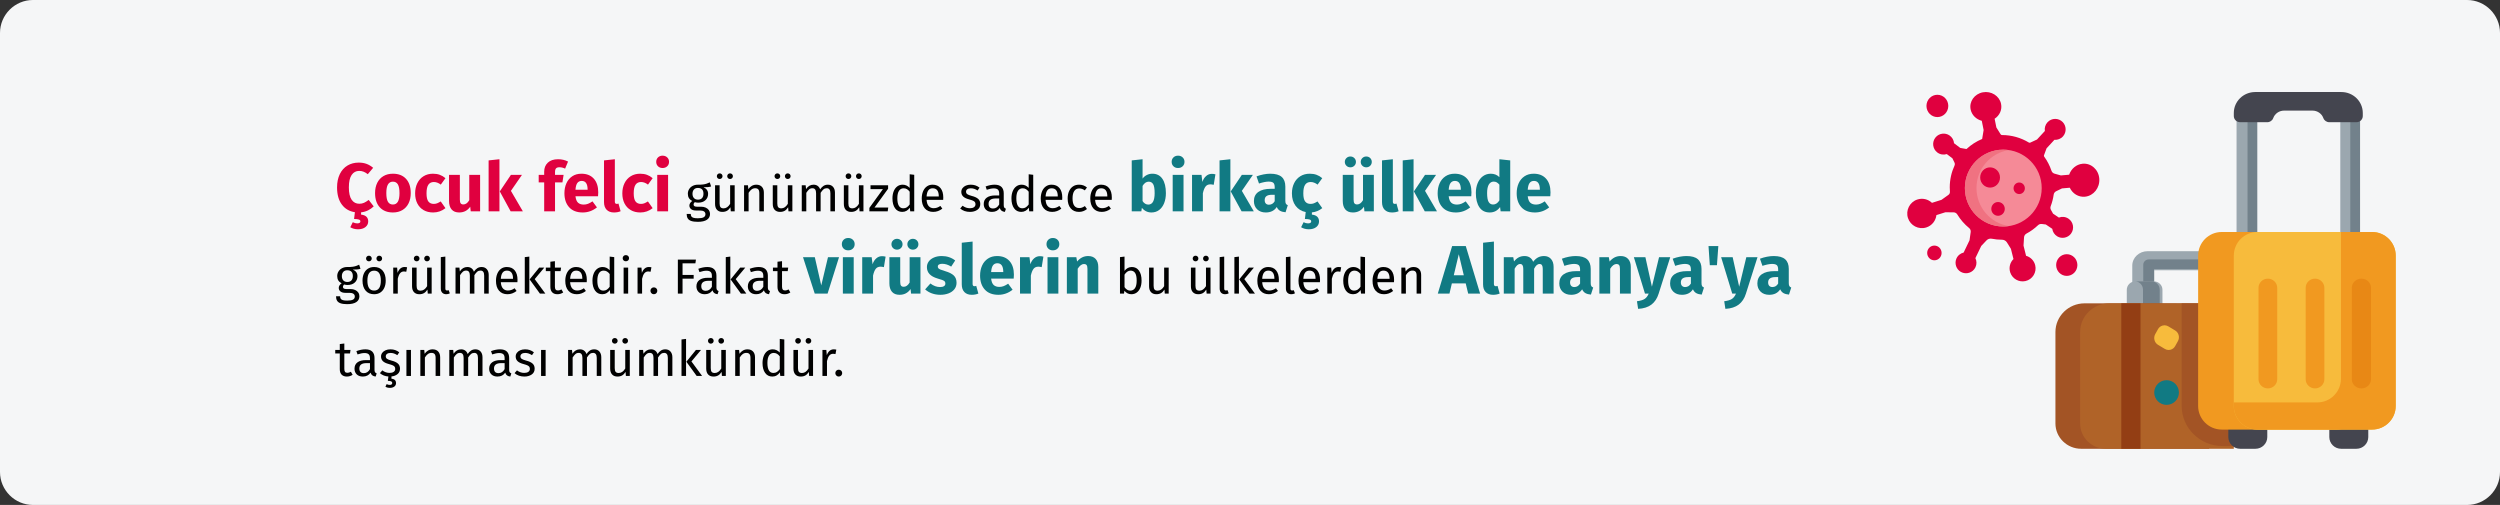 <?xml version="1.0" encoding="UTF-8"?>
<svg xmlns="http://www.w3.org/2000/svg" xmlns:xlink="http://www.w3.org/1999/xlink" width="911px" height="184px" viewBox="0 0 911 184" version="1.1">
  <rect x="0" y="0" width="911" height="184" fill="#333333" stroke="none"/>
  <title>kinderlaehmung_verbreitung-tr</title>
  <g id="Page-1" stroke="none" stroke-width="1" fill="none" fill-rule="evenodd">
    <g id="vorlage" transform="translate(1, -29330)" fill-rule="nonzero">
      <g id="kinderlaehmung_verbreitung-tr" transform="translate(-1, 29330)">
        <g id="Mask" fill="#F5F6F7">
          <path d="M12,0 L899,0 C905.6,0 911,5.4 911,12 L911,172 C911,178.6 905.6,184 899,184 L12,184 C5.4,184 0,178.6 0,172 L0,12 C0,5.4 5.4,0 12,0 Z" id="path-1"></path>
        </g>
        <g id="Çocuk-felci-günümüzd" transform="translate(122.162, 56.725)">
          <path d="M9.413,21.475 C10.296,21.575 10.95,21.837 11.376,22.262 C11.8,22.688 12.013,23.25 12.013,23.95 C12.013,24.8 11.675,25.492 11.001,26.025 C10.325,26.558 9.421,26.825 8.288,26.825 C7.721,26.825 7.196,26.754 6.713,26.613 C6.23,26.471 5.821,26.292 5.488,26.075 L6.388,24.25 C6.955,24.533 7.488,24.675 7.988,24.675 C8.771,24.675 9.163,24.425 9.163,23.925 C9.163,23.625 8.98,23.408 8.613,23.275 C8.246,23.142 7.663,23.075 6.863,23.075 L7.163,20.6 C5.146,20.3 3.559,19.371 2.401,17.812 C1.242,16.254 0.663,14.175 0.663,11.575 C0.663,9.692 1,8.067 1.675,6.7 C2.35,5.333 3.284,4.296 4.476,3.587 C5.667,2.879 7.021,2.525 8.538,2.525 C9.621,2.525 10.584,2.683 11.425,3 C12.267,3.317 13.063,3.792 13.813,4.425 L11.863,6.75 C11.346,6.35 10.838,6.05 10.338,5.85 C9.838,5.65 9.305,5.55 8.738,5.55 C7.571,5.55 6.651,6.042 5.976,7.025 C5.301,8.008 4.963,9.525 4.963,11.575 C4.963,13.592 5.301,15.088 5.976,16.062 C6.651,17.038 7.588,17.525 8.788,17.525 C9.421,17.525 9.996,17.404 10.513,17.163 C11.03,16.921 11.588,16.575 12.188,16.125 L14.013,18.475 C13.446,19.042 12.771,19.521 11.988,19.913 C11.205,20.304 10.346,20.55 9.413,20.65 L9.413,21.475 Z" id="Path" fill="#E0003F"></path>
          <path d="M21.013,6.575 C23.046,6.575 24.638,7.196 25.788,8.438 C26.938,9.679 27.513,11.417 27.513,13.65 C27.513,15.067 27.25,16.304 26.726,17.363 C26.201,18.421 25.451,19.242 24.476,19.825 C23.5,20.408 22.346,20.7 21.013,20.7 C18.996,20.7 17.409,20.079 16.25,18.837 C15.092,17.596 14.513,15.858 14.513,13.625 C14.513,12.208 14.775,10.971 15.3,9.912 C15.825,8.854 16.576,8.033 17.55,7.45 C18.526,6.867 19.68,6.575 21.013,6.575 Z M21.013,9.475 C20.213,9.475 19.613,9.812 19.213,10.488 C18.813,11.162 18.613,12.208 18.613,13.625 C18.613,15.075 18.809,16.133 19.201,16.8 C19.592,17.467 20.196,17.8 21.013,17.8 C21.813,17.8 22.413,17.462 22.813,16.788 C23.213,16.113 23.413,15.067 23.413,13.65 C23.413,12.2 23.217,11.142 22.826,10.475 C22.434,9.808 21.83,9.475 21.013,9.475 Z" id="Shape" fill="#E0003F"></path>
          <path d="M35.613,6.575 C36.53,6.575 37.355,6.708 38.088,6.975 C38.821,7.242 39.513,7.65 40.163,8.2 L38.463,10.55 C37.63,9.917 36.788,9.6 35.938,9.6 C35.055,9.6 34.388,9.925 33.938,10.575 C33.488,11.225 33.263,12.275 33.263,13.725 C33.263,15.125 33.488,16.117 33.938,16.7 C34.388,17.283 35.038,17.575 35.888,17.575 C36.338,17.575 36.746,17.504 37.113,17.363 C37.48,17.221 37.921,16.992 38.438,16.675 L40.163,19.125 C38.846,20.175 37.355,20.7 35.688,20.7 C34.338,20.7 33.171,20.413 32.188,19.837 C31.205,19.262 30.446,18.454 29.913,17.413 C29.38,16.371 29.113,15.15 29.113,13.75 C29.113,12.35 29.38,11.108 29.913,10.025 C30.446,8.942 31.205,8.096 32.188,7.487 C33.171,6.879 34.313,6.575 35.613,6.575 Z" id="Path" fill="#E0003F"></path>
          <path d="M52.788,20.275 L49.363,20.275 L49.188,18.6 C48.221,20 46.88,20.7 45.163,20.7 C43.946,20.7 43.026,20.333 42.401,19.6 C41.776,18.867 41.463,17.842 41.463,16.525 L41.463,7 L45.413,7 L45.413,16.025 C45.413,16.675 45.517,17.129 45.725,17.387 C45.934,17.646 46.255,17.775 46.688,17.775 C47.521,17.775 48.238,17.258 48.838,16.225 L48.838,7 L52.788,7 L52.788,20.275 Z" id="Path" fill="#E0003F"></path>
          <path d="M59.838,1.3 L59.838,20.275 L55.888,20.275 L55.888,1.725 L59.838,1.3 Z M68.038,7 L64.013,12.825 L68.363,20.275 L63.913,20.275 L59.963,13.025 L64.013,7 L68.038,7 Z" id="Shape" fill="#E0003F"></path>
          <path d="M81.688,4.225 C81.121,4.225 80.713,4.358 80.463,4.625 C80.213,4.892 80.088,5.342 80.088,5.975 L80.088,7 L83.213,7 L82.788,9.75 L80.088,9.75 L80.088,20.275 L76.138,20.275 L76.138,9.75 L74.138,9.75 L74.138,7 L76.138,7 L76.138,5.825 C76.138,4.492 76.576,3.404 77.451,2.562 C78.326,1.721 79.58,1.3 81.213,1.3 C82.53,1.3 83.738,1.583 84.838,2.15 L83.763,4.725 C83.096,4.392 82.405,4.225 81.688,4.225 Z" id="Path" fill="#E0003F"></path>
          <path d="M95.838,13.375 C95.838,13.925 95.813,14.4 95.763,14.8 L87.538,14.8 C87.671,15.917 87.988,16.7 88.488,17.15 C88.988,17.6 89.68,17.825 90.563,17.825 C91.096,17.825 91.613,17.729 92.113,17.538 C92.613,17.346 93.155,17.05 93.738,16.65 L95.363,18.85 C93.813,20.083 92.088,20.7 90.188,20.7 C88.038,20.7 86.388,20.067 85.238,18.8 C84.088,17.533 83.513,15.833 83.513,13.7 C83.513,12.35 83.755,11.137 84.238,10.062 C84.721,8.988 85.43,8.137 86.363,7.513 C87.296,6.888 88.413,6.575 89.713,6.575 C91.63,6.575 93.13,7.175 94.213,8.375 C95.296,9.575 95.838,11.242 95.838,13.375 Z M91.963,12.25 C91.93,10.217 91.213,9.2 89.813,9.2 C89.13,9.2 88.6,9.45 88.225,9.95 C87.85,10.45 87.621,11.275 87.538,12.425 L91.963,12.425 L91.963,12.25 Z" id="Shape" fill="#E0003F"></path>
          <path d="M101.588,20.7 C100.438,20.7 99.542,20.371 98.9,19.712 C98.259,19.054 97.938,18.117 97.938,16.9 L97.938,1.725 L101.888,1.3 L101.888,16.75 C101.888,17.3 102.113,17.575 102.563,17.575 C102.796,17.575 103.013,17.533 103.213,17.45 L103.988,20.25 C103.271,20.55 102.471,20.7 101.588,20.7 Z" id="Path" fill="#E0003F"></path>
          <path d="M111.113,6.575 C112.03,6.575 112.855,6.708 113.588,6.975 C114.321,7.242 115.013,7.65 115.663,8.2 L113.963,10.55 C113.13,9.917 112.288,9.6 111.438,9.6 C110.555,9.6 109.888,9.925 109.438,10.575 C108.988,11.225 108.763,12.275 108.763,13.725 C108.763,15.125 108.988,16.117 109.438,16.7 C109.888,17.283 110.538,17.575 111.388,17.575 C111.838,17.575 112.246,17.504 112.613,17.363 C112.98,17.221 113.421,16.992 113.938,16.675 L115.663,19.125 C114.346,20.175 112.855,20.7 111.188,20.7 C109.838,20.7 108.671,20.413 107.688,19.837 C106.705,19.262 105.946,18.454 105.413,17.413 C104.88,16.371 104.613,15.15 104.613,13.75 C104.613,12.35 104.88,11.108 105.413,10.025 C105.946,8.942 106.705,8.096 107.688,7.487 C108.671,6.879 109.813,6.575 111.113,6.575 Z" id="Path" fill="#E0003F"></path>
          <path d="M121.288,7 L121.288,20.275 L117.338,20.275 L117.338,7 L121.288,7 Z M119.288,0 C119.971,0 120.534,0.212 120.975,0.637 C121.417,1.062 121.638,1.6 121.638,2.25 C121.638,2.9 121.417,3.438 120.975,3.862 C120.534,4.287 119.971,4.5 119.288,4.5 C118.605,4.5 118.046,4.287 117.613,3.862 C117.18,3.438 116.963,2.9 116.963,2.25 C116.963,1.6 117.18,1.062 117.613,0.637 C118.046,0.212 118.605,0 119.288,0 Z" id="Shape" fill="#E0003F"></path>
          <path d="M136.968,11.221 C136.608,11.341 136.212,11.419 135.78,11.455 C135.348,11.491 134.82,11.509 134.196,11.509 C135.312,12.013 135.87,12.811 135.87,13.903 C135.87,14.851 135.546,15.625 134.898,16.225 C134.25,16.825 133.368,17.125 132.252,17.125 C131.82,17.125 131.418,17.065 131.046,16.945 C130.902,17.041 130.788,17.17 130.704,17.332 C130.62,17.494 130.578,17.659 130.578,17.827 C130.578,18.343 130.992,18.601 131.82,18.601 L133.332,18.601 C133.968,18.601 134.532,18.715 135.024,18.943 C135.516,19.171 135.897,19.483 136.167,19.879 C136.437,20.275 136.572,20.725 136.572,21.229 C136.572,22.153 136.194,22.864 135.438,23.362 C134.682,23.86 133.578,24.109 132.126,24.109 C131.106,24.109 130.299,24.004 129.705,23.794 C129.111,23.584 128.688,23.269 128.436,22.849 C128.184,22.429 128.058,21.889 128.058,21.229 L129.552,21.229 C129.552,21.613 129.624,21.916 129.768,22.138 C129.912,22.36 130.17,22.528 130.542,22.642 C130.914,22.756 131.442,22.813 132.126,22.813 C133.122,22.813 133.833,22.69 134.259,22.444 C134.685,22.198 134.898,21.829 134.898,21.337 C134.898,20.893 134.73,20.557 134.394,20.329 C134.058,20.101 133.59,19.987 132.99,19.987 L131.496,19.987 C130.692,19.987 130.083,19.816 129.669,19.474 C129.255,19.132 129.048,18.703 129.048,18.187 C129.048,17.875 129.138,17.575 129.318,17.287 C129.498,16.999 129.756,16.741 130.092,16.513 C129.54,16.225 129.135,15.868 128.877,15.442 C128.619,15.016 128.49,14.497 128.49,13.885 C128.49,13.249 128.649,12.679 128.967,12.175 C129.285,11.671 129.723,11.278 130.281,10.996 C130.839,10.714 131.46,10.573 132.144,10.573 C132.888,10.585 133.512,10.558 134.016,10.492 C134.52,10.426 134.937,10.336 135.267,10.222 C135.597,10.108 136.002,9.943 136.482,9.727 L136.968,11.221 Z M132.144,11.761 C131.52,11.761 131.037,11.956 130.695,12.346 C130.353,12.736 130.182,13.249 130.182,13.885 C130.182,14.533 130.356,15.052 130.704,15.442 C131.052,15.832 131.544,16.027 132.18,16.027 C132.828,16.027 133.323,15.838 133.665,15.46 C134.007,15.082 134.178,14.551 134.178,13.867 C134.178,12.463 133.5,11.761 132.144,11.761 Z" id="Shape" fill="#000000"></path>
          <path d="M145.554,20.275 L144.132,20.275 L144.006,18.799 C143.646,19.387 143.232,19.816 142.764,20.086 C142.296,20.356 141.726,20.491 141.054,20.491 C140.226,20.491 139.578,20.239 139.11,19.735 C138.642,19.231 138.408,18.517 138.408,17.593 L138.408,10.789 L140.064,10.789 L140.064,17.413 C140.064,18.061 140.178,18.52 140.406,18.79 C140.634,19.06 141.006,19.195 141.522,19.195 C142.446,19.195 143.238,18.649 143.898,17.557 L143.898,10.789 L145.554,10.789 L145.554,20.275 Z M140.1,6.451 C140.388,6.451 140.631,6.55 140.829,6.748 C141.027,6.946 141.126,7.189 141.126,7.477 C141.126,7.765 141.027,8.008 140.829,8.206 C140.631,8.404 140.388,8.503 140.1,8.503 C139.8,8.503 139.551,8.404 139.353,8.206 C139.155,8.008 139.056,7.765 139.056,7.477 C139.056,7.189 139.155,6.946 139.353,6.748 C139.551,6.55 139.8,6.451 140.1,6.451 Z M143.862,6.451 C144.162,6.451 144.411,6.55 144.609,6.748 C144.807,6.946 144.906,7.189 144.906,7.477 C144.906,7.765 144.807,8.008 144.609,8.206 C144.411,8.404 144.162,8.503 143.862,8.503 C143.574,8.503 143.331,8.404 143.133,8.206 C142.935,8.008 142.836,7.765 142.836,7.477 C142.836,7.189 142.935,6.946 143.133,6.748 C143.331,6.55 143.574,6.451 143.862,6.451 Z" id="Shape" fill="#000000"></path>
          <path d="M153.438,10.573 C154.302,10.573 154.977,10.831 155.463,11.347 C155.949,11.863 156.192,12.571 156.192,13.471 L156.192,20.275 L154.536,20.275 L154.536,13.705 C154.536,13.033 154.41,12.559 154.158,12.283 C153.906,12.007 153.534,11.869 153.042,11.869 C152.538,11.869 152.094,12.013 151.71,12.301 C151.326,12.589 150.966,13.003 150.63,13.543 L150.63,20.275 L148.974,20.275 L148.974,10.789 L150.396,10.789 L150.54,12.193 C150.876,11.689 151.293,11.293 151.791,11.005 C152.289,10.717 152.838,10.573 153.438,10.573 Z" id="Path" fill="#000000"></path>
          <path d="M166.578,20.275 L165.156,20.275 L165.03,18.799 C164.67,19.387 164.256,19.816 163.788,20.086 C163.32,20.356 162.75,20.491 162.078,20.491 C161.25,20.491 160.602,20.239 160.134,19.735 C159.666,19.231 159.432,18.517 159.432,17.593 L159.432,10.789 L161.088,10.789 L161.088,17.413 C161.088,18.061 161.202,18.52 161.43,18.79 C161.658,19.06 162.03,19.195 162.546,19.195 C163.47,19.195 164.262,18.649 164.922,17.557 L164.922,10.789 L166.578,10.789 L166.578,20.275 Z M161.124,6.451 C161.412,6.451 161.655,6.55 161.853,6.748 C162.051,6.946 162.15,7.189 162.15,7.477 C162.15,7.765 162.051,8.008 161.853,8.206 C161.655,8.404 161.412,8.503 161.124,8.503 C160.824,8.503 160.575,8.404 160.377,8.206 C160.179,8.008 160.08,7.765 160.08,7.477 C160.08,7.189 160.179,6.946 160.377,6.748 C160.575,6.55 160.824,6.451 161.124,6.451 Z M164.886,6.451 C165.186,6.451 165.435,6.55 165.633,6.748 C165.831,6.946 165.93,7.189 165.93,7.477 C165.93,7.765 165.831,8.008 165.633,8.206 C165.435,8.404 165.186,8.503 164.886,8.503 C164.598,8.503 164.355,8.404 164.157,8.206 C163.959,8.008 163.86,7.765 163.86,7.477 C163.86,7.189 163.959,6.946 164.157,6.748 C164.355,6.55 164.598,6.451 164.886,6.451 Z" id="Shape" fill="#000000"></path>
          <path d="M179.52,10.573 C180.3,10.573 180.924,10.834 181.392,11.356 C181.86,11.878 182.094,12.583 182.094,13.471 L182.094,20.275 L180.438,20.275 L180.438,13.705 C180.438,12.481 179.994,11.869 179.106,11.869 C178.638,11.869 178.242,12.004 177.918,12.274 C177.594,12.544 177.246,12.967 176.874,13.543 L176.874,20.275 L175.218,20.275 L175.218,13.705 C175.218,12.481 174.774,11.869 173.886,11.869 C173.406,11.869 173.004,12.007 172.68,12.283 C172.356,12.559 172.014,12.979 171.654,13.543 L171.654,20.275 L169.998,20.275 L169.998,10.789 L171.42,10.789 L171.564,12.175 C172.272,11.107 173.184,10.573 174.3,10.573 C174.888,10.573 175.389,10.723 175.803,11.023 C176.217,11.323 176.514,11.743 176.694,12.283 C177.066,11.731 177.477,11.308 177.927,11.014 C178.377,10.72 178.908,10.573 179.52,10.573 Z" id="Path" fill="#000000"></path>
          <path d="M192.48,20.275 L191.058,20.275 L190.932,18.799 C190.572,19.387 190.158,19.816 189.69,20.086 C189.222,20.356 188.652,20.491 187.98,20.491 C187.152,20.491 186.504,20.239 186.036,19.735 C185.568,19.231 185.334,18.517 185.334,17.593 L185.334,10.789 L186.99,10.789 L186.99,17.413 C186.99,18.061 187.104,18.52 187.332,18.79 C187.56,19.06 187.932,19.195 188.448,19.195 C189.372,19.195 190.164,18.649 190.824,17.557 L190.824,10.789 L192.48,10.789 L192.48,20.275 Z M187.026,6.451 C187.314,6.451 187.557,6.55 187.755,6.748 C187.953,6.946 188.052,7.189 188.052,7.477 C188.052,7.765 187.953,8.008 187.755,8.206 C187.557,8.404 187.314,8.503 187.026,8.503 C186.726,8.503 186.477,8.404 186.279,8.206 C186.081,8.008 185.982,7.765 185.982,7.477 C185.982,7.189 186.081,6.946 186.279,6.748 C186.477,6.55 186.726,6.451 187.026,6.451 Z M190.788,6.451 C191.088,6.451 191.337,6.55 191.535,6.748 C191.733,6.946 191.832,7.189 191.832,7.477 C191.832,7.765 191.733,8.008 191.535,8.206 C191.337,8.404 191.088,8.503 190.788,8.503 C190.5,8.503 190.257,8.404 190.059,8.206 C189.861,8.008 189.762,7.765 189.762,7.477 C189.762,7.189 189.861,6.946 190.059,6.748 C190.257,6.55 190.5,6.451 190.788,6.451 Z" id="Shape" fill="#000000"></path>
          <polygon id="Path" fill="#000000" points="201.462 10.789 201.462 12.049 196.512 18.889 201.516 18.889 201.318 20.275 194.64 20.275 194.64 19.033 199.572 12.193 195.054 12.193 195.054 10.789"></polygon>
          <path d="M210.984,6.973 L210.984,20.275 L209.526,20.275 L209.364,18.961 C209.052,19.441 208.662,19.816 208.194,20.086 C207.726,20.356 207.204,20.491 206.628,20.491 C205.5,20.491 204.621,20.047 203.991,19.159 C203.361,18.271 203.046,17.077 203.046,15.577 C203.046,14.605 203.196,13.741 203.496,12.985 C203.796,12.229 204.228,11.638 204.792,11.212 C205.356,10.786 206.016,10.573 206.772,10.573 C207.744,10.573 208.596,10.963 209.328,11.743 L209.328,6.775 L210.984,6.973 Z M206.988,19.177 C207.492,19.177 207.924,19.06 208.284,18.826 C208.644,18.592 208.992,18.241 209.328,17.773 L209.328,13.129 C209.016,12.721 208.683,12.412 208.329,12.202 C207.975,11.992 207.576,11.887 207.132,11.887 C206.4,11.887 205.833,12.193 205.431,12.805 C205.029,13.417 204.828,14.329 204.828,15.541 C204.828,16.765 205.014,17.677 205.386,18.277 C205.758,18.877 206.292,19.177 206.988,19.177 Z" id="Shape" fill="#000000"></path>
          <path d="M221.568,15.253 C221.568,15.529 221.556,15.811 221.532,16.099 L215.484,16.099 C215.556,17.143 215.82,17.911 216.276,18.403 C216.732,18.895 217.32,19.141 218.04,19.141 C218.496,19.141 218.916,19.075 219.3,18.943 C219.684,18.811 220.086,18.601 220.506,18.313 L221.226,19.303 C220.218,20.095 219.114,20.491 217.914,20.491 C216.594,20.491 215.565,20.059 214.827,19.195 C214.089,18.331 213.72,17.143 213.72,15.631 C213.72,14.647 213.879,13.774 214.197,13.012 C214.515,12.25 214.971,11.653 215.565,11.221 C216.159,10.789 216.858,10.573 217.662,10.573 C218.922,10.573 219.888,10.987 220.56,11.815 C221.232,12.643 221.568,13.789 221.568,15.253 Z M219.93,14.767 C219.93,13.831 219.744,13.117 219.372,12.625 C219,12.133 218.442,11.887 217.698,11.887 C216.342,11.887 215.604,12.883 215.484,14.875 L219.93,14.875 L219.93,14.767 Z" id="Shape" fill="#000000"></path>
          <path d="M231.558,10.573 C232.206,10.573 232.788,10.663 233.304,10.843 C233.82,11.023 234.312,11.293 234.78,11.653 L234.078,12.697 C233.646,12.421 233.235,12.217 232.845,12.085 C232.455,11.953 232.044,11.887 231.612,11.887 C231.072,11.887 230.646,11.998 230.334,12.22 C230.022,12.442 229.866,12.745 229.866,13.129 C229.866,13.513 230.013,13.813 230.307,14.029 C230.601,14.245 231.132,14.455 231.9,14.659 C232.956,14.923 233.745,15.283 234.267,15.739 C234.789,16.195 235.05,16.819 235.05,17.611 C235.05,18.547 234.687,19.261 233.961,19.753 C233.235,20.245 232.35,20.491 231.306,20.491 C229.866,20.491 228.672,20.077 227.724,19.249 L228.606,18.241 C229.41,18.853 230.298,19.159 231.27,19.159 C231.894,19.159 232.389,19.03 232.755,18.772 C233.121,18.514 233.304,18.163 233.304,17.719 C233.304,17.395 233.238,17.134 233.106,16.936 C232.974,16.738 232.746,16.564 232.422,16.414 C232.098,16.264 231.624,16.105 231,15.937 C229.992,15.673 229.263,15.319 228.813,14.875 C228.363,14.431 228.138,13.867 228.138,13.183 C228.138,12.691 228.285,12.244 228.579,11.842 C228.873,11.44 229.281,11.128 229.803,10.906 C230.325,10.684 230.91,10.573 231.558,10.573 Z" id="Path" fill="#000000"></path>
          <path d="M243.6,18.061 C243.6,18.445 243.666,18.73 243.798,18.916 C243.93,19.102 244.128,19.243 244.392,19.339 L244.014,20.491 C243.522,20.431 243.126,20.293 242.826,20.077 C242.526,19.861 242.304,19.525 242.16,19.069 C241.524,20.017 240.582,20.491 239.334,20.491 C238.398,20.491 237.66,20.227 237.12,19.699 C236.58,19.171 236.31,18.481 236.31,17.629 C236.31,16.621 236.673,15.847 237.399,15.307 C238.125,14.767 239.154,14.497 240.486,14.497 L241.944,14.497 L241.944,13.795 C241.944,13.123 241.782,12.643 241.458,12.355 C241.134,12.067 240.636,11.923 239.964,11.923 C239.268,11.923 238.416,12.091 237.408,12.427 L236.994,11.221 C238.17,10.789 239.262,10.573 240.27,10.573 C241.386,10.573 242.22,10.846 242.772,11.392 C243.324,11.938 243.6,12.715 243.6,13.723 L243.6,18.061 Z M239.712,19.249 C240.66,19.249 241.404,18.757 241.944,17.773 L241.944,15.595 L240.702,15.595 C238.95,15.595 238.074,16.243 238.074,17.539 C238.074,18.103 238.212,18.529 238.488,18.817 C238.764,19.105 239.172,19.249 239.712,19.249 Z" id="Shape" fill="#000000"></path>
          <path d="M254.346,6.973 L254.346,20.275 L252.888,20.275 L252.726,18.961 C252.414,19.441 252.024,19.816 251.556,20.086 C251.088,20.356 250.566,20.491 249.99,20.491 C248.862,20.491 247.983,20.047 247.353,19.159 C246.723,18.271 246.408,17.077 246.408,15.577 C246.408,14.605 246.558,13.741 246.858,12.985 C247.158,12.229 247.59,11.638 248.154,11.212 C248.718,10.786 249.378,10.573 250.134,10.573 C251.106,10.573 251.958,10.963 252.69,11.743 L252.69,6.775 L254.346,6.973 Z M250.35,19.177 C250.854,19.177 251.286,19.06 251.646,18.826 C252.006,18.592 252.354,18.241 252.69,17.773 L252.69,13.129 C252.378,12.721 252.045,12.412 251.691,12.202 C251.337,11.992 250.938,11.887 250.494,11.887 C249.762,11.887 249.195,12.193 248.793,12.805 C248.391,13.417 248.19,14.329 248.19,15.541 C248.19,16.765 248.376,17.677 248.748,18.277 C249.12,18.877 249.654,19.177 250.35,19.177 Z" id="Shape" fill="#000000"></path>
          <path d="M264.93,15.253 C264.93,15.529 264.918,15.811 264.894,16.099 L258.846,16.099 C258.918,17.143 259.182,17.911 259.638,18.403 C260.094,18.895 260.682,19.141 261.402,19.141 C261.858,19.141 262.278,19.075 262.662,18.943 C263.046,18.811 263.448,18.601 263.868,18.313 L264.588,19.303 C263.58,20.095 262.476,20.491 261.276,20.491 C259.956,20.491 258.927,20.059 258.189,19.195 C257.451,18.331 257.082,17.143 257.082,15.631 C257.082,14.647 257.241,13.774 257.559,13.012 C257.877,12.25 258.333,11.653 258.927,11.221 C259.521,10.789 260.22,10.573 261.024,10.573 C262.284,10.573 263.25,10.987 263.922,11.815 C264.594,12.643 264.93,13.789 264.93,15.253 Z M263.292,14.767 C263.292,13.831 263.106,13.117 262.734,12.625 C262.362,12.133 261.804,11.887 261.06,11.887 C259.704,11.887 258.966,12.883 258.846,14.875 L263.292,14.875 L263.292,14.767 Z" id="Shape" fill="#000000"></path>
          <path d="M271.032,10.573 C271.596,10.573 272.112,10.654 272.58,10.816 C273.048,10.978 273.498,11.239 273.93,11.599 L273.138,12.643 C272.802,12.403 272.475,12.226 272.157,12.112 C271.839,11.998 271.488,11.941 271.104,11.941 C270.336,11.941 269.739,12.247 269.313,12.859 C268.887,13.471 268.674,14.377 268.674,15.577 C268.674,16.777 268.884,17.662 269.304,18.232 C269.724,18.802 270.324,19.087 271.104,19.087 C271.476,19.087 271.818,19.03 272.13,18.916 C272.442,18.802 272.79,18.619 273.174,18.367 L273.93,19.447 C273.066,20.143 272.1,20.491 271.032,20.491 C269.748,20.491 268.737,20.059 267.999,19.195 C267.261,18.331 266.892,17.137 266.892,15.613 C266.892,14.605 267.06,13.723 267.396,12.967 C267.732,12.211 268.209,11.623 268.827,11.203 C269.445,10.783 270.18,10.573 271.032,10.573 Z" id="Path" fill="#000000"></path>
          <path d="M282.984,15.253 C282.984,15.529 282.972,15.811 282.948,16.099 L276.9,16.099 C276.972,17.143 277.236,17.911 277.692,18.403 C278.148,18.895 278.736,19.141 279.456,19.141 C279.912,19.141 280.332,19.075 280.716,18.943 C281.1,18.811 281.502,18.601 281.922,18.313 L282.642,19.303 C281.634,20.095 280.53,20.491 279.33,20.491 C278.01,20.491 276.981,20.059 276.243,19.195 C275.505,18.331 275.136,17.143 275.136,15.631 C275.136,14.647 275.295,13.774 275.613,13.012 C275.931,12.25 276.387,11.653 276.981,11.221 C277.575,10.789 278.274,10.573 279.078,10.573 C280.338,10.573 281.304,10.987 281.976,11.815 C282.648,12.643 282.984,13.789 282.984,15.253 Z M281.346,14.767 C281.346,13.831 281.16,13.117 280.788,12.625 C280.416,12.133 279.858,11.887 279.114,11.887 C277.758,11.887 277.02,12.883 276.9,14.875 L281.346,14.875 L281.346,14.767 Z" id="Shape" fill="#000000"></path>
          <path d="M297.765,6.575 C299.348,6.575 300.565,7.196 301.415,8.438 C302.265,9.679 302.69,11.417 302.69,13.65 C302.69,15.017 302.478,16.233 302.053,17.3 C301.627,18.367 301.019,19.2 300.228,19.8 C299.436,20.4 298.498,20.7 297.415,20.7 C296.698,20.7 296.044,20.55 295.452,20.25 C294.861,19.95 294.357,19.533 293.94,19 L293.74,20.275 L290.24,20.275 L290.24,1.725 L294.19,1.3 L294.19,8.35 C294.59,7.8 295.103,7.367 295.728,7.05 C296.353,6.733 297.032,6.575 297.765,6.575 Z M296.265,17.825 C297.815,17.825 298.59,16.433 298.59,13.65 C298.59,12.067 298.407,10.975 298.04,10.375 C297.673,9.775 297.14,9.475 296.44,9.475 C295.557,9.475 294.807,9.992 294.19,11.025 L294.19,16.55 C294.44,16.95 294.744,17.262 295.103,17.488 C295.461,17.712 295.848,17.825 296.265,17.825 Z" id="Shape" fill="#117A83"></path>
          <path d="M309.115,7 L309.115,20.275 L305.165,20.275 L305.165,7 L309.115,7 Z M307.115,0 C307.798,0 308.361,0.212 308.803,0.637 C309.244,1.062 309.465,1.6 309.465,2.25 C309.465,2.9 309.244,3.438 308.803,3.862 C308.361,4.287 307.798,4.5 307.115,4.5 C306.432,4.5 305.873,4.287 305.44,3.862 C305.007,3.438 304.79,2.9 304.79,2.25 C304.79,1.6 305.007,1.062 305.44,0.637 C305.873,0.212 306.432,0 307.115,0 Z" id="Shape" fill="#117A83"></path>
          <path d="M319.415,6.625 C319.898,6.625 320.34,6.683 320.74,6.8 L320.115,10.625 C319.615,10.508 319.215,10.45 318.915,10.45 C318.132,10.45 317.536,10.721 317.127,11.262 C316.719,11.804 316.398,12.617 316.165,13.7 L316.165,20.275 L312.215,20.275 L312.215,7 L315.665,7 L315.99,9.575 C316.29,8.658 316.744,7.938 317.353,7.412 C317.961,6.888 318.648,6.625 319.415,6.625 Z" id="Path" fill="#117A83"></path>
          <path d="M326.19,1.3 L326.19,20.275 L322.24,20.275 L322.24,1.725 L326.19,1.3 Z M334.39,7 L330.365,12.825 L334.715,20.275 L330.265,20.275 L326.315,13.025 L330.365,7 L334.39,7 Z" id="Shape" fill="#117A83"></path>
          <path d="M346.215,16.425 C346.215,16.925 346.286,17.292 346.428,17.525 C346.569,17.758 346.798,17.933 347.115,18.05 L346.29,20.625 C345.473,20.558 344.807,20.379 344.29,20.087 C343.773,19.796 343.373,19.333 343.09,18.7 C342.223,20.033 340.89,20.7 339.09,20.7 C337.773,20.7 336.723,20.317 335.94,19.55 C335.157,18.783 334.765,17.783 334.765,16.55 C334.765,15.1 335.298,13.992 336.365,13.225 C337.432,12.458 338.973,12.075 340.99,12.075 L342.34,12.075 L342.34,11.5 C342.34,10.717 342.173,10.179 341.84,9.887 C341.507,9.596 340.923,9.45 340.09,9.45 C339.657,9.45 339.132,9.512 338.515,9.637 C337.898,9.762 337.265,9.933 336.615,10.15 L335.715,7.55 C336.548,7.233 337.402,6.992 338.277,6.825 C339.152,6.658 339.965,6.575 340.715,6.575 C342.615,6.575 344.007,6.967 344.89,7.75 C345.773,8.533 346.215,9.708 346.215,11.275 L346.215,16.425 Z M340.24,17.875 C341.14,17.875 341.84,17.45 342.34,16.6 L342.34,14.25 L341.365,14.25 C340.465,14.25 339.794,14.408 339.353,14.725 C338.911,15.042 338.69,15.533 338.69,16.2 C338.69,16.733 338.827,17.146 339.103,17.438 C339.377,17.729 339.757,17.875 340.24,17.875 Z" id="Shape" fill="#117A83"></path>
          <path d="M359.665,19.125 C358.532,20.025 357.273,20.542 355.89,20.675 L355.89,21.475 C356.773,21.575 357.428,21.837 357.853,22.262 C358.277,22.688 358.49,23.25 358.49,23.95 C358.49,24.8 358.152,25.492 357.478,26.025 C356.803,26.558 355.898,26.825 354.765,26.825 C354.198,26.825 353.673,26.754 353.19,26.613 C352.707,26.471 352.298,26.292 351.965,26.075 L352.865,24.25 C353.432,24.533 353.965,24.675 354.465,24.675 C355.248,24.675 355.64,24.425 355.64,23.925 C355.64,23.625 355.457,23.408 355.09,23.275 C354.723,23.142 354.14,23.075 353.34,23.075 L353.64,20.55 C352.073,20.233 350.844,19.475 349.952,18.275 C349.061,17.075 348.615,15.567 348.615,13.75 C348.615,12.35 348.882,11.108 349.415,10.025 C349.948,8.942 350.707,8.096 351.69,7.487 C352.673,6.879 353.815,6.575 355.115,6.575 C356.032,6.575 356.857,6.708 357.59,6.975 C358.323,7.242 359.015,7.65 359.665,8.2 L357.965,10.55 C357.132,9.917 356.29,9.6 355.44,9.6 C354.557,9.6 353.89,9.925 353.44,10.575 C352.99,11.225 352.765,12.275 352.765,13.725 C352.765,15.125 352.99,16.117 353.44,16.7 C353.89,17.283 354.54,17.575 355.39,17.575 C355.84,17.575 356.248,17.504 356.615,17.363 C356.982,17.221 357.423,16.992 357.94,16.675 L359.665,19.125 Z" id="Path" fill="#117A83"></path>
          <path d="M378.465,20.275 L375.04,20.275 L374.865,18.6 C373.898,20 372.557,20.7 370.84,20.7 C369.623,20.7 368.702,20.333 368.077,19.6 C367.452,18.867 367.14,17.842 367.14,16.525 L367.14,7 L371.09,7 L371.09,16.025 C371.09,16.675 371.194,17.129 371.402,17.387 C371.611,17.646 371.932,17.775 372.365,17.775 C373.198,17.775 373.915,17.258 374.515,16.225 L374.515,7 L378.465,7 L378.465,20.275 Z M369.915,0.3 C370.482,0.3 370.961,0.492 371.353,0.875 C371.744,1.258 371.94,1.725 371.94,2.275 C371.94,2.825 371.744,3.292 371.353,3.675 C370.961,4.058 370.482,4.25 369.915,4.25 C369.348,4.25 368.869,4.058 368.478,3.675 C368.086,3.292 367.89,2.825 367.89,2.275 C367.89,1.725 368.086,1.258 368.478,0.875 C368.869,0.492 369.348,0.3 369.915,0.3 Z M375.69,0.3 C376.273,0.3 376.757,0.492 377.14,0.875 C377.523,1.258 377.715,1.725 377.715,2.275 C377.715,2.825 377.523,3.292 377.14,3.675 C376.757,4.058 376.273,4.25 375.69,4.25 C375.14,4.25 374.669,4.058 374.277,3.675 C373.886,3.292 373.69,2.825 373.69,2.275 C373.69,1.725 373.886,1.258 374.277,0.875 C374.669,0.492 375.14,0.3 375.69,0.3 Z" id="Shape" fill="#117A83"></path>
          <path d="M385.09,20.7 C383.94,20.7 383.044,20.371 382.402,19.712 C381.761,19.054 381.44,18.117 381.44,16.9 L381.44,1.725 L385.39,1.3 L385.39,16.75 C385.39,17.3 385.615,17.575 386.065,17.575 C386.298,17.575 386.515,17.533 386.715,17.45 L387.49,20.25 C386.773,20.55 385.973,20.7 385.09,20.7 Z" id="Path" fill="#117A83"></path>
          <path d="M392.94,1.3 L392.94,20.275 L388.99,20.275 L388.99,1.725 L392.94,1.3 Z M401.14,7 L397.115,12.825 L401.465,20.275 L397.015,20.275 L393.065,13.025 L397.115,7 L401.14,7 Z" id="Shape" fill="#117A83"></path>
          <path d="M414.04,13.375 C414.04,13.925 414.015,14.4 413.965,14.8 L405.74,14.8 C405.873,15.917 406.19,16.7 406.69,17.15 C407.19,17.6 407.882,17.825 408.765,17.825 C409.298,17.825 409.815,17.729 410.315,17.538 C410.815,17.346 411.357,17.05 411.94,16.65 L413.565,18.85 C412.015,20.083 410.29,20.7 408.39,20.7 C406.24,20.7 404.59,20.067 403.44,18.8 C402.29,17.533 401.715,15.833 401.715,13.7 C401.715,12.35 401.957,11.137 402.44,10.062 C402.923,8.988 403.632,8.137 404.565,7.513 C405.498,6.888 406.615,6.575 407.915,6.575 C409.832,6.575 411.332,7.175 412.415,8.375 C413.498,9.575 414.04,11.242 414.04,13.375 Z M410.165,12.25 C410.132,10.217 409.415,9.2 408.015,9.2 C407.332,9.2 406.803,9.45 406.428,9.95 C406.053,10.45 405.823,11.275 405.74,12.425 L410.165,12.425 L410.165,12.25 Z" id="Shape" fill="#117A83"></path>
          <path d="M428.165,1.725 L428.165,20.275 L424.665,20.275 L424.465,18.725 C423.532,20.042 422.273,20.7 420.69,20.7 C419.04,20.7 417.786,20.067 416.928,18.8 C416.069,17.533 415.64,15.8 415.64,13.6 C415.64,12.25 415.865,11.042 416.315,9.975 C416.765,8.908 417.402,8.075 418.228,7.475 C419.053,6.875 419.998,6.575 421.065,6.575 C422.332,6.575 423.382,6.992 424.215,7.825 L424.215,1.3 L428.165,1.725 Z M421.915,17.8 C422.832,17.8 423.598,17.3 424.215,16.3 L424.215,10.575 C423.898,10.192 423.577,9.908 423.252,9.725 C422.928,9.542 422.557,9.45 422.14,9.45 C421.407,9.45 420.823,9.792 420.39,10.475 C419.957,11.158 419.74,12.208 419.74,13.625 C419.74,15.175 419.928,16.258 420.303,16.875 C420.678,17.492 421.215,17.8 421.915,17.8 Z" id="Shape" fill="#117A83"></path>
          <path d="M442.84,13.375 C442.84,13.925 442.815,14.4 442.765,14.8 L434.54,14.8 C434.673,15.917 434.99,16.7 435.49,17.15 C435.99,17.6 436.682,17.825 437.565,17.825 C438.098,17.825 438.615,17.729 439.115,17.538 C439.615,17.346 440.157,17.05 440.74,16.65 L442.365,18.85 C440.815,20.083 439.09,20.7 437.19,20.7 C435.04,20.7 433.39,20.067 432.24,18.8 C431.09,17.533 430.515,15.833 430.515,13.7 C430.515,12.35 430.757,11.137 431.24,10.062 C431.723,8.988 432.432,8.137 433.365,7.513 C434.298,6.888 435.415,6.575 436.715,6.575 C438.632,6.575 440.132,7.175 441.215,8.375 C442.298,9.575 442.84,11.242 442.84,13.375 Z M438.965,12.25 C438.932,10.217 438.215,9.2 436.815,9.2 C436.132,9.2 435.603,9.45 435.228,9.95 C434.853,10.45 434.623,11.275 434.54,12.425 L438.965,12.425 L438.965,12.25 Z" id="Shape" fill="#117A83"></path>
          <path d="M9.198,41.221 C8.838,41.341 8.442,41.419 8.01,41.455 C7.578,41.491 7.05,41.509 6.426,41.509 C7.542,42.013 8.1,42.811 8.1,43.903 C8.1,44.851 7.776,45.625 7.128,46.225 C6.48,46.825 5.598,47.125 4.482,47.125 C4.05,47.125 3.648,47.065 3.276,46.945 C3.132,47.041 3.018,47.17 2.934,47.332 C2.85,47.494 2.808,47.659 2.808,47.827 C2.808,48.343 3.222,48.601 4.05,48.601 L5.562,48.601 C6.198,48.601 6.762,48.715 7.254,48.943 C7.746,49.171 8.127,49.483 8.397,49.879 C8.667,50.275 8.802,50.725 8.802,51.229 C8.802,52.153 8.424,52.864 7.668,53.362 C6.912,53.86 5.808,54.109 4.356,54.109 C3.336,54.109 2.529,54.004 1.935,53.794 C1.341,53.584 0.918,53.269 0.666,52.849 C0.414,52.429 0.288,51.889 0.288,51.229 L1.782,51.229 C1.782,51.613 1.854,51.916 1.998,52.138 C2.142,52.36 2.4,52.528 2.772,52.642 C3.144,52.756 3.672,52.813 4.356,52.813 C5.352,52.813 6.063,52.69 6.489,52.444 C6.915,52.198 7.128,51.829 7.128,51.337 C7.128,50.893 6.96,50.557 6.624,50.329 C6.288,50.101 5.82,49.987 5.22,49.987 L3.726,49.987 C2.922,49.987 2.313,49.816 1.899,49.474 C1.485,49.132 1.278,48.703 1.278,48.187 C1.278,47.875 1.368,47.575 1.548,47.287 C1.728,46.999 1.986,46.741 2.322,46.513 C1.77,46.225 1.365,45.868 1.107,45.442 C0.849,45.016 0.72,44.497 0.72,43.885 C0.72,43.249 0.879,42.679 1.197,42.175 C1.515,41.671 1.953,41.278 2.511,40.996 C3.069,40.714 3.69,40.573 4.374,40.573 C5.118,40.585 5.742,40.558 6.246,40.492 C6.75,40.426 7.167,40.336 7.497,40.222 C7.827,40.108 8.232,39.943 8.712,39.727 L9.198,41.221 Z M4.374,41.761 C3.75,41.761 3.267,41.956 2.925,42.346 C2.583,42.736 2.412,43.249 2.412,43.885 C2.412,44.533 2.586,45.052 2.934,45.442 C3.282,45.832 3.774,46.027 4.41,46.027 C5.058,46.027 5.553,45.838 5.895,45.46 C6.237,45.082 6.408,44.551 6.408,43.867 C6.408,42.463 5.73,41.761 4.374,41.761 Z" id="Shape" fill="#000000"></path>
          <path d="M14.184,40.573 C15.516,40.573 16.551,41.017 17.289,41.905 C18.027,42.793 18.396,43.999 18.396,45.523 C18.396,46.507 18.228,47.374 17.892,48.124 C17.556,48.874 17.07,49.456 16.434,49.87 C15.798,50.284 15.042,50.491 14.166,50.491 C12.834,50.491 11.796,50.047 11.052,49.159 C10.308,48.271 9.936,47.065 9.936,45.541 C9.936,44.557 10.104,43.69 10.44,42.94 C10.776,42.19 11.262,41.608 11.898,41.194 C12.534,40.78 13.296,40.573 14.184,40.573 Z M14.184,41.905 C12.54,41.905 11.718,43.117 11.718,45.541 C11.718,47.953 12.534,49.159 14.166,49.159 C15.798,49.159 16.614,47.947 16.614,45.523 C16.614,43.111 15.804,41.905 14.184,41.905 Z M12.276,36.451 C12.564,36.451 12.807,36.55 13.005,36.748 C13.203,36.946 13.302,37.189 13.302,37.477 C13.302,37.765 13.203,38.008 13.005,38.206 C12.807,38.404 12.564,38.503 12.276,38.503 C11.976,38.503 11.727,38.404 11.529,38.206 C11.331,38.008 11.232,37.765 11.232,37.477 C11.232,37.189 11.331,36.946 11.529,36.748 C11.727,36.55 11.976,36.451 12.276,36.451 Z M16.038,36.451 C16.338,36.451 16.587,36.55 16.785,36.748 C16.983,36.946 17.082,37.189 17.082,37.477 C17.082,37.765 16.983,38.008 16.785,38.206 C16.587,38.404 16.338,38.503 16.038,38.503 C15.75,38.503 15.507,38.404 15.309,38.206 C15.111,38.008 15.012,37.765 15.012,37.477 C15.012,37.189 15.111,36.946 15.309,36.748 C15.507,36.55 15.75,36.451 16.038,36.451 Z" id="Shape" fill="#000000"></path>
          <path d="M25.254,40.573 C25.59,40.573 25.902,40.609 26.19,40.681 L25.884,42.301 C25.596,42.229 25.32,42.193 25.056,42.193 C24.468,42.193 23.994,42.409 23.634,42.841 C23.274,43.273 22.992,43.945 22.788,44.857 L22.788,50.275 L21.132,50.275 L21.132,40.789 L22.554,40.789 L22.716,42.715 C22.968,42.007 23.31,41.473 23.742,41.113 C24.174,40.753 24.678,40.573 25.254,40.573 Z" id="Path" fill="#000000"></path>
          <path d="M35.136,50.275 L33.714,50.275 L33.588,48.799 C33.228,49.387 32.814,49.816 32.346,50.086 C31.878,50.356 31.308,50.491 30.636,50.491 C29.808,50.491 29.16,50.239 28.692,49.735 C28.224,49.231 27.99,48.517 27.99,47.593 L27.99,40.789 L29.646,40.789 L29.646,47.413 C29.646,48.061 29.76,48.52 29.988,48.79 C30.216,49.06 30.588,49.195 31.104,49.195 C32.028,49.195 32.82,48.649 33.48,47.557 L33.48,40.789 L35.136,40.789 L35.136,50.275 Z M29.682,36.451 C29.97,36.451 30.213,36.55 30.411,36.748 C30.609,36.946 30.708,37.189 30.708,37.477 C30.708,37.765 30.609,38.008 30.411,38.206 C30.213,38.404 29.97,38.503 29.682,38.503 C29.382,38.503 29.133,38.404 28.935,38.206 C28.737,38.008 28.638,37.765 28.638,37.477 C28.638,37.189 28.737,36.946 28.935,36.748 C29.133,36.55 29.382,36.451 29.682,36.451 Z M33.444,36.451 C33.744,36.451 33.993,36.55 34.191,36.748 C34.389,36.946 34.488,37.189 34.488,37.477 C34.488,37.765 34.389,38.008 34.191,38.206 C33.993,38.404 33.744,38.503 33.444,38.503 C33.156,38.503 32.913,38.404 32.715,38.206 C32.517,38.008 32.418,37.765 32.418,37.477 C32.418,37.189 32.517,36.946 32.715,36.748 C32.913,36.55 33.156,36.451 33.444,36.451 Z" id="Shape" fill="#000000"></path>
          <path d="M40.446,50.491 C39.834,50.491 39.351,50.308 38.997,49.942 C38.643,49.576 38.466,49.063 38.466,48.403 L38.466,36.973 L40.122,36.775 L40.122,48.367 C40.122,48.631 40.167,48.823 40.257,48.943 C40.347,49.063 40.5,49.123 40.716,49.123 C40.944,49.123 41.148,49.087 41.328,49.015 L41.76,50.167 C41.364,50.383 40.926,50.491 40.446,50.491 Z" id="Path" fill="#000000"></path>
          <path d="M53.352,40.573 C54.132,40.573 54.756,40.834 55.224,41.356 C55.692,41.878 55.926,42.583 55.926,43.471 L55.926,50.275 L54.27,50.275 L54.27,43.705 C54.27,42.481 53.826,41.869 52.938,41.869 C52.47,41.869 52.074,42.004 51.75,42.274 C51.426,42.544 51.078,42.967 50.706,43.543 L50.706,50.275 L49.05,50.275 L49.05,43.705 C49.05,42.481 48.606,41.869 47.718,41.869 C47.238,41.869 46.836,42.007 46.512,42.283 C46.188,42.559 45.846,42.979 45.486,43.543 L45.486,50.275 L43.83,50.275 L43.83,40.789 L45.252,40.789 L45.396,42.175 C46.104,41.107 47.016,40.573 48.132,40.573 C48.72,40.573 49.221,40.723 49.635,41.023 C50.049,41.323 50.346,41.743 50.526,42.283 C50.898,41.731 51.309,41.308 51.759,41.014 C52.209,40.72 52.74,40.573 53.352,40.573 Z" id="Path" fill="#000000"></path>
          <path d="M66.42,45.253 C66.42,45.529 66.408,45.811 66.384,46.099 L60.336,46.099 C60.408,47.143 60.672,47.911 61.128,48.403 C61.584,48.895 62.172,49.141 62.892,49.141 C63.348,49.141 63.768,49.075 64.152,48.943 C64.536,48.811 64.938,48.601 65.358,48.313 L66.078,49.303 C65.07,50.095 63.966,50.491 62.766,50.491 C61.446,50.491 60.417,50.059 59.679,49.195 C58.941,48.331 58.572,47.143 58.572,45.631 C58.572,44.647 58.731,43.774 59.049,43.012 C59.367,42.25 59.823,41.653 60.417,41.221 C61.011,40.789 61.71,40.573 62.514,40.573 C63.774,40.573 64.74,40.987 65.412,41.815 C66.084,42.643 66.42,43.789 66.42,45.253 Z M64.782,44.767 C64.782,43.831 64.596,43.117 64.224,42.625 C63.852,42.133 63.294,41.887 62.55,41.887 C61.194,41.887 60.456,42.883 60.336,44.875 L64.782,44.875 L64.782,44.767 Z" id="Shape" fill="#000000"></path>
          <path d="M70.722,36.775 L70.722,50.275 L69.066,50.275 L69.066,36.973 L70.722,36.775 Z M76.176,40.789 L72.684,44.983 L76.572,50.275 L74.592,50.275 L70.83,45.091 L74.322,40.789 L76.176,40.789 Z" id="Shape" fill="#000000"></path>
          <path d="M83.07,49.843 C82.446,50.275 81.738,50.491 80.946,50.491 C80.142,50.491 79.515,50.26 79.065,49.798 C78.615,49.336 78.39,48.667 78.39,47.791 L78.39,42.067 L76.734,42.067 L76.734,40.789 L78.39,40.789 L78.39,38.647 L80.046,38.449 L80.046,40.789 L82.296,40.789 L82.116,42.067 L80.046,42.067 L80.046,47.719 C80.046,48.211 80.133,48.568 80.307,48.79 C80.481,49.012 80.772,49.123 81.18,49.123 C81.552,49.123 81.972,48.997 82.44,48.745 L83.07,49.843 Z" id="Path" fill="#000000"></path>
          <path d="M91.674,45.253 C91.674,45.529 91.662,45.811 91.638,46.099 L85.59,46.099 C85.662,47.143 85.926,47.911 86.382,48.403 C86.838,48.895 87.426,49.141 88.146,49.141 C88.602,49.141 89.022,49.075 89.406,48.943 C89.79,48.811 90.192,48.601 90.612,48.313 L91.332,49.303 C90.324,50.095 89.22,50.491 88.02,50.491 C86.7,50.491 85.671,50.059 84.933,49.195 C84.195,48.331 83.826,47.143 83.826,45.631 C83.826,44.647 83.985,43.774 84.303,43.012 C84.621,42.25 85.077,41.653 85.671,41.221 C86.265,40.789 86.964,40.573 87.768,40.573 C89.028,40.573 89.994,40.987 90.666,41.815 C91.338,42.643 91.674,43.789 91.674,45.253 Z M90.036,44.767 C90.036,43.831 89.85,43.117 89.478,42.625 C89.106,42.133 88.548,41.887 87.804,41.887 C86.448,41.887 85.71,42.883 85.59,44.875 L90.036,44.875 L90.036,44.767 Z" id="Shape" fill="#000000"></path>
          <path d="M101.664,36.973 L101.664,50.275 L100.206,50.275 L100.044,48.961 C99.732,49.441 99.342,49.816 98.874,50.086 C98.406,50.356 97.884,50.491 97.308,50.491 C96.18,50.491 95.301,50.047 94.671,49.159 C94.041,48.271 93.726,47.077 93.726,45.577 C93.726,44.605 93.876,43.741 94.176,42.985 C94.476,42.229 94.908,41.638 95.472,41.212 C96.036,40.786 96.696,40.573 97.452,40.573 C98.424,40.573 99.276,40.963 100.008,41.743 L100.008,36.775 L101.664,36.973 Z M97.668,49.177 C98.172,49.177 98.604,49.06 98.964,48.826 C99.324,48.592 99.672,48.241 100.008,47.773 L100.008,43.129 C99.696,42.721 99.363,42.412 99.009,42.202 C98.655,41.992 98.256,41.887 97.812,41.887 C97.08,41.887 96.513,42.193 96.111,42.805 C95.709,43.417 95.508,44.329 95.508,45.541 C95.508,46.765 95.694,47.677 96.066,48.277 C96.438,48.877 96.972,49.177 97.668,49.177 Z" id="Shape" fill="#000000"></path>
          <path d="M106.74,40.789 L106.74,50.275 L105.084,50.275 L105.084,40.789 L106.74,40.789 Z M105.894,36.235 C106.242,36.235 106.524,36.343 106.74,36.559 C106.956,36.775 107.064,37.045 107.064,37.369 C107.064,37.693 106.956,37.96 106.74,38.17 C106.524,38.38 106.242,38.485 105.894,38.485 C105.558,38.485 105.282,38.38 105.066,38.17 C104.85,37.96 104.742,37.693 104.742,37.369 C104.742,37.045 104.85,36.775 105.066,36.559 C105.282,36.343 105.558,36.235 105.894,36.235 Z" id="Shape" fill="#000000"></path>
          <path d="M114.282,40.573 C114.618,40.573 114.93,40.609 115.218,40.681 L114.912,42.301 C114.624,42.229 114.348,42.193 114.084,42.193 C113.496,42.193 113.022,42.409 112.662,42.841 C112.302,43.273 112.02,43.945 111.816,44.857 L111.816,50.275 L110.16,50.275 L110.16,40.789 L111.582,40.789 L111.744,42.715 C111.996,42.007 112.338,41.473 112.77,41.113 C113.202,40.753 113.706,40.573 114.282,40.573 Z" id="Path" fill="#000000"></path>
          <path d="M116.1,47.989 C116.46,47.989 116.76,48.109 117,48.349 C117.24,48.589 117.36,48.883 117.36,49.231 C117.36,49.579 117.24,49.876 117,50.122 C116.76,50.368 116.46,50.491 116.1,50.491 C115.752,50.491 115.458,50.368 115.218,50.122 C114.978,49.876 114.858,49.579 114.858,49.231 C114.858,48.883 114.978,48.589 115.218,48.349 C115.458,48.109 115.752,47.989 116.1,47.989 Z" id="Path" fill="#000000"></path>
          <polygon id="Path" fill="#000000" points="124.848 50.275 124.848 37.873 131.436 37.873 131.238 39.241 126.558 39.241 126.558 43.471 130.608 43.471 130.608 44.821 126.558 44.821 126.558 50.275"></polygon>
          <path d="M138.906,48.061 C138.906,48.445 138.972,48.73 139.104,48.916 C139.236,49.102 139.434,49.243 139.698,49.339 L139.32,50.491 C138.828,50.431 138.432,50.293 138.132,50.077 C137.832,49.861 137.61,49.525 137.466,49.069 C136.83,50.017 135.888,50.491 134.64,50.491 C133.704,50.491 132.966,50.227 132.426,49.699 C131.886,49.171 131.616,48.481 131.616,47.629 C131.616,46.621 131.979,45.847 132.705,45.307 C133.431,44.767 134.46,44.497 135.792,44.497 L137.25,44.497 L137.25,43.795 C137.25,43.123 137.088,42.643 136.764,42.355 C136.44,42.067 135.942,41.923 135.27,41.923 C134.574,41.923 133.722,42.091 132.714,42.427 L132.3,41.221 C133.476,40.789 134.568,40.573 135.576,40.573 C136.692,40.573 137.526,40.846 138.078,41.392 C138.63,41.938 138.906,42.715 138.906,43.723 L138.906,48.061 Z M135.018,49.249 C135.966,49.249 136.71,48.757 137.25,47.773 L137.25,45.595 L136.008,45.595 C134.256,45.595 133.38,46.243 133.38,47.539 C133.38,48.103 133.518,48.529 133.794,48.817 C134.07,49.105 134.478,49.249 135.018,49.249 Z" id="Shape" fill="#000000"></path>
          <path d="M143.964,36.775 L143.964,50.275 L142.308,50.275 L142.308,36.973 L143.964,36.775 Z M149.418,40.789 L145.926,44.983 L149.814,50.275 L147.834,50.275 L144.072,45.091 L147.564,40.789 L149.418,40.789 Z" id="Shape" fill="#000000"></path>
          <path d="M157.644,48.061 C157.644,48.445 157.71,48.73 157.842,48.916 C157.974,49.102 158.172,49.243 158.436,49.339 L158.058,50.491 C157.566,50.431 157.17,50.293 156.87,50.077 C156.57,49.861 156.348,49.525 156.204,49.069 C155.568,50.017 154.626,50.491 153.378,50.491 C152.442,50.491 151.704,50.227 151.164,49.699 C150.624,49.171 150.354,48.481 150.354,47.629 C150.354,46.621 150.717,45.847 151.443,45.307 C152.169,44.767 153.198,44.497 154.53,44.497 L155.988,44.497 L155.988,43.795 C155.988,43.123 155.826,42.643 155.502,42.355 C155.178,42.067 154.68,41.923 154.008,41.923 C153.312,41.923 152.46,42.091 151.452,42.427 L151.038,41.221 C152.214,40.789 153.306,40.573 154.314,40.573 C155.43,40.573 156.264,40.846 156.816,41.392 C157.368,41.938 157.644,42.715 157.644,43.723 L157.644,48.061 Z M153.756,49.249 C154.704,49.249 155.448,48.757 155.988,47.773 L155.988,45.595 L154.746,45.595 C152.994,45.595 152.118,46.243 152.118,47.539 C152.118,48.103 152.256,48.529 152.532,48.817 C152.808,49.105 153.216,49.249 153.756,49.249 Z" id="Shape" fill="#000000"></path>
          <path d="M165.834,49.843 C165.21,50.275 164.502,50.491 163.71,50.491 C162.906,50.491 162.279,50.26 161.829,49.798 C161.379,49.336 161.154,48.667 161.154,47.791 L161.154,42.067 L159.498,42.067 L159.498,40.789 L161.154,40.789 L161.154,38.647 L162.81,38.449 L162.81,40.789 L165.06,40.789 L164.88,42.067 L162.81,42.067 L162.81,47.719 C162.81,48.211 162.897,48.568 163.071,48.79 C163.245,49.012 163.536,49.123 163.944,49.123 C164.316,49.123 164.736,48.997 165.204,48.745 L165.834,49.843 Z" id="Path" fill="#000000"></path>
          <polygon id="Path" fill="#117A83" points="183.579 37 179.404 50.275 174.729 50.275 170.454 37 174.754 37 177.104 47.275 179.554 37"></polygon>
          <path d="M188.929,37 L188.929,50.275 L184.979,50.275 L184.979,37 L188.929,37 Z M186.929,30 C187.612,30 188.175,30.212 188.617,30.637 C189.058,31.062 189.279,31.6 189.279,32.25 C189.279,32.9 189.058,33.438 188.617,33.862 C188.175,34.288 187.612,34.5 186.929,34.5 C186.246,34.5 185.687,34.288 185.254,33.862 C184.821,33.438 184.604,32.9 184.604,32.25 C184.604,31.6 184.821,31.062 185.254,30.637 C185.687,30.212 186.246,30 186.929,30 Z" id="Shape" fill="#117A83"></path>
          <path d="M199.229,36.625 C199.712,36.625 200.154,36.683 200.554,36.8 L199.929,40.625 C199.429,40.508 199.029,40.45 198.729,40.45 C197.946,40.45 197.35,40.721 196.941,41.263 C196.533,41.804 196.212,42.617 195.979,43.7 L195.979,50.275 L192.029,50.275 L192.029,37 L195.479,37 L195.804,39.575 C196.104,38.658 196.558,37.938 197.167,37.413 C197.775,36.888 198.462,36.625 199.229,36.625 Z" id="Path" fill="#117A83"></path>
          <path d="M213.254,50.275 L209.829,50.275 L209.654,48.6 C208.687,50 207.346,50.7 205.629,50.7 C204.412,50.7 203.492,50.333 202.867,49.6 C202.242,48.867 201.929,47.842 201.929,46.525 L201.929,37 L205.879,37 L205.879,46.025 C205.879,46.675 205.983,47.129 206.191,47.388 C206.4,47.646 206.721,47.775 207.154,47.775 C207.987,47.775 208.704,47.258 209.304,46.225 L209.304,37 L213.254,37 L213.254,50.275 Z M204.704,30.3 C205.271,30.3 205.75,30.492 206.142,30.875 C206.533,31.258 206.729,31.725 206.729,32.275 C206.729,32.825 206.533,33.292 206.142,33.675 C205.75,34.058 205.271,34.25 204.704,34.25 C204.137,34.25 203.658,34.058 203.267,33.675 C202.875,33.292 202.679,32.825 202.679,32.275 C202.679,31.725 202.875,31.258 203.267,30.875 C203.658,30.492 204.137,30.3 204.704,30.3 Z M210.479,30.3 C211.062,30.3 211.546,30.492 211.929,30.875 C212.312,31.258 212.504,31.725 212.504,32.275 C212.504,32.825 212.312,33.292 211.929,33.675 C211.546,34.058 211.062,34.25 210.479,34.25 C209.929,34.25 209.458,34.058 209.066,33.675 C208.675,33.292 208.479,32.825 208.479,32.275 C208.479,31.725 208.675,31.258 209.066,30.875 C209.458,30.492 209.929,30.3 210.479,30.3 Z" id="Shape" fill="#117A83"></path>
          <path d="M221.029,36.575 C221.979,36.575 222.871,36.717 223.704,37 C224.537,37.283 225.271,37.683 225.904,38.2 L224.454,40.425 C223.371,39.742 222.279,39.4 221.179,39.4 C220.662,39.4 220.267,39.487 219.992,39.663 C219.716,39.837 219.579,40.083 219.579,40.4 C219.579,40.65 219.642,40.854 219.767,41.013 C219.892,41.171 220.146,41.333 220.529,41.5 C220.912,41.667 221.504,41.867 222.304,42.1 C223.687,42.5 224.716,43.021 225.392,43.663 C226.066,44.304 226.404,45.192 226.404,46.325 C226.404,47.225 226.146,48.004 225.629,48.663 C225.112,49.321 224.404,49.825 223.504,50.175 C222.604,50.525 221.604,50.7 220.504,50.7 C219.387,50.7 218.35,50.525 217.392,50.175 C216.433,49.825 215.621,49.342 214.954,48.725 L216.879,46.575 C217.996,47.442 219.171,47.875 220.404,47.875 C221.004,47.875 221.475,47.767 221.816,47.55 C222.158,47.333 222.329,47.025 222.329,46.625 C222.329,46.308 222.262,46.058 222.129,45.875 C221.996,45.692 221.737,45.521 221.354,45.362 C220.971,45.204 220.362,45.008 219.529,44.775 C218.212,44.392 217.229,43.858 216.579,43.175 C215.929,42.492 215.604,41.642 215.604,40.625 C215.604,39.858 215.825,39.171 216.267,38.562 C216.708,37.954 217.341,37.471 218.167,37.112 C218.992,36.754 219.946,36.575 221.029,36.575 Z" id="Path" fill="#117A83"></path>
          <path d="M231.954,50.7 C230.804,50.7 229.908,50.371 229.267,49.712 C228.625,49.054 228.304,48.117 228.304,46.9 L228.304,31.725 L232.254,31.3 L232.254,46.75 C232.254,47.3 232.479,47.575 232.929,47.575 C233.162,47.575 233.379,47.533 233.579,47.45 L234.354,50.25 C233.637,50.55 232.837,50.7 231.954,50.7 Z" id="Path" fill="#117A83"></path>
          <path d="M247.304,43.375 C247.304,43.925 247.279,44.4 247.229,44.8 L239.004,44.8 C239.137,45.917 239.454,46.7 239.954,47.15 C240.454,47.6 241.146,47.825 242.029,47.825 C242.562,47.825 243.079,47.729 243.579,47.538 C244.079,47.346 244.621,47.05 245.204,46.65 L246.829,48.85 C245.279,50.083 243.554,50.7 241.654,50.7 C239.504,50.7 237.854,50.067 236.704,48.8 C235.554,47.533 234.979,45.833 234.979,43.7 C234.979,42.35 235.221,41.138 235.704,40.062 C236.187,38.987 236.896,38.138 237.829,37.513 C238.762,36.888 239.879,36.575 241.179,36.575 C243.096,36.575 244.596,37.175 245.679,38.375 C246.762,39.575 247.304,41.242 247.304,43.375 Z M243.429,42.25 C243.396,40.217 242.679,39.2 241.279,39.2 C240.596,39.2 240.066,39.45 239.691,39.95 C239.316,40.45 239.087,41.275 239.004,42.425 L243.429,42.425 L243.429,42.25 Z" id="Shape" fill="#117A83"></path>
          <path d="M256.729,36.625 C257.212,36.625 257.654,36.683 258.054,36.8 L257.429,40.625 C256.929,40.508 256.529,40.45 256.229,40.45 C255.446,40.45 254.85,40.721 254.441,41.263 C254.033,41.804 253.712,42.617 253.479,43.7 L253.479,50.275 L249.529,50.275 L249.529,37 L252.979,37 L253.304,39.575 C253.604,38.658 254.058,37.938 254.667,37.413 C255.275,36.888 255.962,36.625 256.729,36.625 Z" id="Path" fill="#117A83"></path>
          <path d="M263.504,37 L263.504,50.275 L259.554,50.275 L259.554,37 L263.504,37 Z M261.504,30 C262.187,30 262.75,30.212 263.192,30.637 C263.633,31.062 263.854,31.6 263.854,32.25 C263.854,32.9 263.633,33.438 263.192,33.862 C262.75,34.288 262.187,34.5 261.504,34.5 C260.821,34.5 260.262,34.288 259.829,33.862 C259.396,33.438 259.179,32.9 259.179,32.25 C259.179,31.6 259.396,31.062 259.829,30.637 C260.262,30.212 260.821,30 261.504,30 Z" id="Shape" fill="#117A83"></path>
          <path d="M274.379,36.575 C275.529,36.575 276.429,36.925 277.079,37.625 C277.729,38.325 278.054,39.308 278.054,40.575 L278.054,50.275 L274.104,50.275 L274.104,41.25 C274.104,40.583 274,40.121 273.791,39.862 C273.583,39.604 273.271,39.475 272.854,39.475 C272.054,39.475 271.287,40.05 270.554,41.2 L270.554,50.275 L266.604,50.275 L266.604,37 L270.054,37 L270.329,38.575 C270.896,37.908 271.508,37.408 272.166,37.075 C272.825,36.742 273.562,36.575 274.379,36.575 Z" id="Path" fill="#117A83"></path>
          <path d="M290.297,40.573 C291.377,40.573 292.235,41.008 292.871,41.878 C293.507,42.748 293.825,43.963 293.825,45.523 C293.825,46.507 293.675,47.374 293.375,48.124 C293.075,48.874 292.643,49.456 292.079,49.87 C291.515,50.284 290.855,50.491 290.099,50.491 C289.103,50.491 288.263,50.071 287.579,49.231 L287.417,50.275 L285.959,50.275 L285.959,36.973 L287.615,36.775 L287.615,41.977 C288.299,41.041 289.193,40.573 290.297,40.573 Z M289.703,49.177 C290.435,49.177 291.008,48.88 291.422,48.286 C291.836,47.692 292.043,46.771 292.043,45.523 C292.043,44.239 291.851,43.312 291.467,42.742 C291.083,42.172 290.537,41.887 289.829,41.887 C288.989,41.887 288.251,42.379 287.615,43.363 L287.615,47.899 C287.867,48.295 288.176,48.607 288.542,48.835 C288.908,49.063 289.295,49.177 289.703,49.177 Z" id="Shape" fill="#000000"></path>
          <path d="M303.707,50.275 L302.285,50.275 L302.159,48.799 C301.799,49.387 301.385,49.816 300.917,50.086 C300.449,50.356 299.879,50.491 299.207,50.491 C298.379,50.491 297.731,50.239 297.263,49.735 C296.795,49.231 296.561,48.517 296.561,47.593 L296.561,40.789 L298.217,40.789 L298.217,47.413 C298.217,48.061 298.331,48.52 298.559,48.79 C298.787,49.06 299.159,49.195 299.675,49.195 C300.599,49.195 301.391,48.649 302.051,47.557 L302.051,40.789 L303.707,40.789 L303.707,50.275 Z" id="Path" fill="#000000"></path>
          <path d="M318.953,50.275 L317.531,50.275 L317.405,48.799 C317.045,49.387 316.631,49.816 316.163,50.086 C315.695,50.356 315.125,50.491 314.453,50.491 C313.625,50.491 312.977,50.239 312.509,49.735 C312.041,49.231 311.807,48.517 311.807,47.593 L311.807,40.789 L313.463,40.789 L313.463,47.413 C313.463,48.061 313.577,48.52 313.805,48.79 C314.033,49.06 314.405,49.195 314.921,49.195 C315.845,49.195 316.637,48.649 317.297,47.557 L317.297,40.789 L318.953,40.789 L318.953,50.275 Z M313.499,36.451 C313.787,36.451 314.03,36.55 314.228,36.748 C314.426,36.946 314.525,37.189 314.525,37.477 C314.525,37.765 314.426,38.008 314.228,38.206 C314.03,38.404 313.787,38.503 313.499,38.503 C313.199,38.503 312.95,38.404 312.752,38.206 C312.554,38.008 312.455,37.765 312.455,37.477 C312.455,37.189 312.554,36.946 312.752,36.748 C312.95,36.55 313.199,36.451 313.499,36.451 Z M317.261,36.451 C317.561,36.451 317.81,36.55 318.008,36.748 C318.206,36.946 318.305,37.189 318.305,37.477 C318.305,37.765 318.206,38.008 318.008,38.206 C317.81,38.404 317.561,38.503 317.261,38.503 C316.973,38.503 316.73,38.404 316.532,38.206 C316.334,38.008 316.235,37.765 316.235,37.477 C316.235,37.189 316.334,36.946 316.532,36.748 C316.73,36.55 316.973,36.451 317.261,36.451 Z" id="Shape" fill="#000000"></path>
          <path d="M324.263,50.491 C323.651,50.491 323.168,50.308 322.814,49.942 C322.46,49.576 322.283,49.063 322.283,48.403 L322.283,36.973 L323.939,36.775 L323.939,48.367 C323.939,48.631 323.984,48.823 324.074,48.943 C324.164,49.063 324.317,49.123 324.533,49.123 C324.761,49.123 324.965,49.087 325.145,49.015 L325.577,50.167 C325.181,50.383 324.743,50.491 324.263,50.491 Z" id="Path" fill="#000000"></path>
          <path d="M329.303,36.775 L329.303,50.275 L327.647,50.275 L327.647,36.973 L329.303,36.775 Z M334.757,40.789 L331.265,44.983 L335.153,50.275 L333.173,50.275 L329.411,45.091 L332.903,40.789 L334.757,40.789 Z" id="Shape" fill="#000000"></path>
          <path d="M343.865,45.253 C343.865,45.529 343.853,45.811 343.829,46.099 L337.781,46.099 C337.853,47.143 338.117,47.911 338.573,48.403 C339.029,48.895 339.617,49.141 340.337,49.141 C340.793,49.141 341.213,49.075 341.597,48.943 C341.981,48.811 342.383,48.601 342.803,48.313 L343.523,49.303 C342.515,50.095 341.411,50.491 340.211,50.491 C338.891,50.491 337.862,50.059 337.124,49.195 C336.386,48.331 336.017,47.143 336.017,45.631 C336.017,44.647 336.176,43.774 336.494,43.012 C336.812,42.25 337.268,41.653 337.862,41.221 C338.456,40.789 339.155,40.573 339.959,40.573 C341.219,40.573 342.185,40.987 342.857,41.815 C343.529,42.643 343.865,43.789 343.865,45.253 Z M342.227,44.767 C342.227,43.831 342.041,43.117 341.669,42.625 C341.297,42.133 340.739,41.887 339.995,41.887 C338.639,41.887 337.901,42.883 337.781,44.875 L342.227,44.875 L342.227,44.767 Z" id="Shape" fill="#000000"></path>
          <path d="M348.401,50.491 C347.789,50.491 347.306,50.308 346.952,49.942 C346.598,49.576 346.421,49.063 346.421,48.403 L346.421,36.973 L348.077,36.775 L348.077,48.367 C348.077,48.631 348.122,48.823 348.212,48.943 C348.302,49.063 348.455,49.123 348.671,49.123 C348.899,49.123 349.103,49.087 349.283,49.015 L349.715,50.167 C349.319,50.383 348.881,50.491 348.401,50.491 Z" id="Path" fill="#000000"></path>
          <path d="M358.859,45.253 C358.859,45.529 358.847,45.811 358.823,46.099 L352.775,46.099 C352.847,47.143 353.111,47.911 353.567,48.403 C354.023,48.895 354.611,49.141 355.331,49.141 C355.787,49.141 356.207,49.075 356.591,48.943 C356.975,48.811 357.377,48.601 357.797,48.313 L358.517,49.303 C357.509,50.095 356.405,50.491 355.205,50.491 C353.885,50.491 352.856,50.059 352.118,49.195 C351.38,48.331 351.011,47.143 351.011,45.631 C351.011,44.647 351.17,43.774 351.488,43.012 C351.806,42.25 352.262,41.653 352.856,41.221 C353.45,40.789 354.149,40.573 354.953,40.573 C356.213,40.573 357.179,40.987 357.851,41.815 C358.523,42.643 358.859,43.789 358.859,45.253 Z M357.221,44.767 C357.221,43.831 357.035,43.117 356.663,42.625 C356.291,42.133 355.733,41.887 354.989,41.887 C353.633,41.887 352.895,42.883 352.775,44.875 L357.221,44.875 L357.221,44.767 Z" id="Shape" fill="#000000"></path>
          <path d="M365.627,40.573 C365.963,40.573 366.275,40.609 366.563,40.681 L366.257,42.301 C365.969,42.229 365.693,42.193 365.429,42.193 C364.841,42.193 364.367,42.409 364.007,42.841 C363.647,43.273 363.365,43.945 363.161,44.857 L363.161,50.275 L361.505,50.275 L361.505,40.789 L362.927,40.789 L363.089,42.715 C363.341,42.007 363.683,41.473 364.115,41.113 C364.547,40.753 365.051,40.573 365.627,40.573 Z" id="Path" fill="#000000"></path>
          <path d="M375.257,36.973 L375.257,50.275 L373.799,50.275 L373.637,48.961 C373.325,49.441 372.935,49.816 372.467,50.086 C371.999,50.356 371.477,50.491 370.901,50.491 C369.773,50.491 368.894,50.047 368.264,49.159 C367.634,48.271 367.319,47.077 367.319,45.577 C367.319,44.605 367.469,43.741 367.769,42.985 C368.069,42.229 368.501,41.638 369.065,41.212 C369.629,40.786 370.289,40.573 371.045,40.573 C372.017,40.573 372.869,40.963 373.601,41.743 L373.601,36.775 L375.257,36.973 Z M371.261,49.177 C371.765,49.177 372.197,49.06 372.557,48.826 C372.917,48.592 373.265,48.241 373.601,47.773 L373.601,43.129 C373.289,42.721 372.956,42.412 372.602,42.202 C372.248,41.992 371.849,41.887 371.405,41.887 C370.673,41.887 370.106,42.193 369.704,42.805 C369.302,43.417 369.101,44.329 369.101,45.541 C369.101,46.765 369.287,47.677 369.659,48.277 C370.031,48.877 370.565,49.177 371.261,49.177 Z" id="Shape" fill="#000000"></path>
          <path d="M385.841,45.253 C385.841,45.529 385.829,45.811 385.805,46.099 L379.757,46.099 C379.829,47.143 380.093,47.911 380.549,48.403 C381.005,48.895 381.593,49.141 382.313,49.141 C382.769,49.141 383.189,49.075 383.573,48.943 C383.957,48.811 384.359,48.601 384.779,48.313 L385.499,49.303 C384.491,50.095 383.387,50.491 382.187,50.491 C380.867,50.491 379.838,50.059 379.1,49.195 C378.362,48.331 377.993,47.143 377.993,45.631 C377.993,44.647 378.152,43.774 378.47,43.012 C378.788,42.25 379.244,41.653 379.838,41.221 C380.432,40.789 381.131,40.573 381.935,40.573 C383.195,40.573 384.161,40.987 384.833,41.815 C385.505,42.643 385.841,43.789 385.841,45.253 Z M384.203,44.767 C384.203,43.831 384.017,43.117 383.645,42.625 C383.273,42.133 382.715,41.887 381.971,41.887 C380.615,41.887 379.877,42.883 379.757,44.875 L384.203,44.875 L384.203,44.767 Z" id="Shape" fill="#000000"></path>
          <path d="M392.951,40.573 C393.815,40.573 394.49,40.831 394.976,41.347 C395.462,41.863 395.705,42.571 395.705,43.471 L395.705,50.275 L394.049,50.275 L394.049,43.705 C394.049,43.033 393.923,42.559 393.671,42.283 C393.419,42.007 393.047,41.869 392.555,41.869 C392.051,41.869 391.607,42.013 391.223,42.301 C390.839,42.589 390.479,43.003 390.143,43.543 L390.143,50.275 L388.487,50.275 L388.487,40.789 L389.909,40.789 L390.053,42.193 C390.389,41.689 390.806,41.293 391.304,41.005 C391.802,40.717 392.351,40.573 392.951,40.573 Z" id="Path" fill="#000000"></path>
          <path d="M412.845,50.275 L411.945,46.55 L406.895,46.55 L406.02,50.275 L401.77,50.275 L406.995,32.95 L411.97,32.95 L417.195,50.275 L412.845,50.275 Z M407.595,43.575 L411.245,43.575 L409.42,35.925 L407.595,43.575 Z" id="Shape" fill="#117A83"></path>
          <path d="M421.92,50.7 C420.77,50.7 419.874,50.371 419.233,49.712 C418.591,49.054 418.27,48.117 418.27,46.9 L418.27,31.725 L422.22,31.3 L422.22,46.75 C422.22,47.3 422.445,47.575 422.895,47.575 C423.128,47.575 423.345,47.533 423.545,47.45 L424.32,50.25 C423.603,50.55 422.803,50.7 421.92,50.7 Z" id="Path" fill="#117A83"></path>
          <path d="M440.495,36.575 C441.545,36.575 442.387,36.929 443.02,37.638 C443.653,38.346 443.97,39.325 443.97,40.575 L443.97,50.275 L440.02,50.275 L440.02,41.25 C440.02,40.067 439.645,39.475 438.895,39.475 C438.478,39.475 438.112,39.617 437.795,39.9 C437.478,40.183 437.17,40.617 436.87,41.2 L436.87,50.275 L432.92,50.275 L432.92,41.25 C432.92,40.067 432.545,39.475 431.795,39.475 C431.395,39.475 431.033,39.621 430.707,39.913 C430.382,40.204 430.07,40.633 429.77,41.2 L429.77,50.275 L425.82,50.275 L425.82,37 L429.27,37 L429.545,38.55 C430.062,37.883 430.632,37.388 431.257,37.062 C431.882,36.737 432.595,36.575 433.395,36.575 C434.145,36.575 434.791,36.758 435.332,37.125 C435.874,37.492 436.27,38.008 436.52,38.675 C437.053,37.958 437.641,37.429 438.283,37.087 C438.924,36.746 439.662,36.575 440.495,36.575 Z" id="Path" fill="#117A83"></path>
          <path d="M457.495,46.425 C457.495,46.925 457.566,47.292 457.707,47.525 C457.849,47.758 458.078,47.933 458.395,48.05 L457.57,50.625 C456.753,50.558 456.087,50.379 455.57,50.087 C455.053,49.796 454.653,49.333 454.37,48.7 C453.503,50.033 452.17,50.7 450.37,50.7 C449.053,50.7 448.003,50.317 447.22,49.55 C446.437,48.783 446.045,47.783 446.045,46.55 C446.045,45.1 446.578,43.992 447.645,43.225 C448.712,42.458 450.253,42.075 452.27,42.075 L453.62,42.075 L453.62,41.5 C453.62,40.717 453.453,40.179 453.12,39.888 C452.787,39.596 452.203,39.45 451.37,39.45 C450.937,39.45 450.412,39.513 449.795,39.638 C449.178,39.763 448.545,39.933 447.895,40.15 L446.995,37.55 C447.828,37.233 448.683,36.992 449.558,36.825 C450.433,36.658 451.245,36.575 451.995,36.575 C453.895,36.575 455.287,36.967 456.17,37.75 C457.053,38.533 457.495,39.708 457.495,41.275 L457.495,46.425 Z M451.52,47.875 C452.42,47.875 453.12,47.45 453.62,46.6 L453.62,44.25 L452.645,44.25 C451.745,44.25 451.074,44.408 450.632,44.725 C450.191,45.042 449.97,45.533 449.97,46.2 C449.97,46.733 450.108,47.146 450.382,47.438 C450.658,47.729 451.037,47.875 451.52,47.875 Z" id="Shape" fill="#117A83"></path>
          <path d="M468.42,36.575 C469.57,36.575 470.47,36.925 471.12,37.625 C471.77,38.325 472.095,39.308 472.095,40.575 L472.095,50.275 L468.145,50.275 L468.145,41.25 C468.145,40.583 468.041,40.121 467.832,39.862 C467.624,39.604 467.312,39.475 466.895,39.475 C466.095,39.475 465.328,40.05 464.595,41.2 L464.595,50.275 L460.645,50.275 L460.645,37 L464.095,37 L464.37,38.575 C464.937,37.908 465.549,37.408 466.207,37.075 C466.866,36.742 467.603,36.575 468.42,36.575 Z" id="Path" fill="#117A83"></path>
          <path d="M482.245,50.3 C481.712,52.017 480.841,53.337 479.632,54.263 C478.424,55.188 476.803,55.708 474.77,55.825 L474.345,53.05 C475.612,52.883 476.549,52.6 477.158,52.2 C477.766,51.8 478.253,51.158 478.62,50.275 L477.27,50.275 L473.22,37 L477.42,37 L479.795,47.75 L482.395,37 L486.47,37 L482.245,50.3 Z" id="Path" fill="#117A83"></path>
          <path d="M497.87,46.425 C497.87,46.925 497.941,47.292 498.082,47.525 C498.224,47.758 498.453,47.933 498.77,48.05 L497.945,50.625 C497.128,50.558 496.462,50.379 495.945,50.087 C495.428,49.796 495.028,49.333 494.745,48.7 C493.878,50.033 492.545,50.7 490.745,50.7 C489.428,50.7 488.378,50.317 487.595,49.55 C486.812,48.783 486.42,47.783 486.42,46.55 C486.42,45.1 486.953,43.992 488.02,43.225 C489.087,42.458 490.628,42.075 492.645,42.075 L493.995,42.075 L493.995,41.5 C493.995,40.717 493.828,40.179 493.495,39.888 C493.162,39.596 492.578,39.45 491.745,39.45 C491.312,39.45 490.787,39.513 490.17,39.638 C489.553,39.763 488.92,39.933 488.27,40.15 L487.37,37.55 C488.203,37.233 489.058,36.992 489.933,36.825 C490.808,36.658 491.62,36.575 492.37,36.575 C494.27,36.575 495.662,36.967 496.545,37.75 C497.428,38.533 497.87,39.708 497.87,41.275 L497.87,46.425 Z M491.895,47.875 C492.795,47.875 493.495,47.45 493.995,46.6 L493.995,44.25 L493.02,44.25 C492.12,44.25 491.449,44.408 491.007,44.725 C490.566,45.042 490.345,45.533 490.345,46.2 C490.345,46.733 490.483,47.146 490.757,47.438 C491.033,47.729 491.412,47.875 491.895,47.875 Z" id="Shape" fill="#117A83"></path>
          <polygon id="Path" fill="#117A83" points="500.895 39.925 500.42 32.95 503.995 32.95 503.495 39.925"></polygon>
          <path d="M514.045,50.3 C513.512,52.017 512.641,53.337 511.433,54.263 C510.224,55.188 508.603,55.708 506.57,55.825 L506.145,53.05 C507.412,52.883 508.349,52.6 508.957,52.2 C509.566,51.8 510.053,51.158 510.42,50.275 L509.07,50.275 L505.02,37 L509.22,37 L511.595,47.75 L514.195,37 L518.27,37 L514.045,50.3 Z" id="Path" fill="#117A83"></path>
          <path d="M529.67,46.425 C529.67,46.925 529.741,47.292 529.883,47.525 C530.024,47.758 530.253,47.933 530.57,48.05 L529.745,50.625 C528.928,50.558 528.262,50.379 527.745,50.087 C527.228,49.796 526.828,49.333 526.545,48.7 C525.678,50.033 524.345,50.7 522.545,50.7 C521.228,50.7 520.178,50.317 519.395,49.55 C518.612,48.783 518.22,47.783 518.22,46.55 C518.22,45.1 518.753,43.992 519.82,43.225 C520.887,42.458 522.428,42.075 524.445,42.075 L525.795,42.075 L525.795,41.5 C525.795,40.717 525.628,40.179 525.295,39.888 C524.962,39.596 524.378,39.45 523.545,39.45 C523.112,39.45 522.587,39.513 521.97,39.638 C521.353,39.763 520.72,39.933 520.07,40.15 L519.17,37.55 C520.003,37.233 520.857,36.992 521.732,36.825 C522.607,36.658 523.42,36.575 524.17,36.575 C526.07,36.575 527.462,36.967 528.345,37.75 C529.228,38.533 529.67,39.708 529.67,41.275 L529.67,46.425 Z M523.695,47.875 C524.595,47.875 525.295,47.45 525.795,46.6 L525.795,44.25 L524.82,44.25 C523.92,44.25 523.249,44.408 522.808,44.725 C522.366,45.042 522.145,45.533 522.145,46.2 C522.145,46.733 522.283,47.146 522.558,47.438 C522.832,47.729 523.212,47.875 523.695,47.875 Z" id="Shape" fill="#117A83"></path>
          <path d="M6.336,79.843 C5.712,80.275 5.004,80.491 4.212,80.491 C3.408,80.491 2.781,80.26 2.331,79.798 C1.881,79.336 1.656,78.667 1.656,77.791 L1.656,72.067 L2.84217094e-14,72.067 L2.84217094e-14,70.789 L1.656,70.789 L1.656,68.647 L3.312,68.449 L3.312,70.789 L5.562,70.789 L5.382,72.067 L3.312,72.067 L3.312,77.719 C3.312,78.211 3.399,78.568 3.573,78.79 C3.747,79.012 4.038,79.123 4.446,79.123 C4.818,79.123 5.238,78.997 5.706,78.745 L6.336,79.843 Z" id="Path" fill="#000000"></path>
          <path d="M14.31,78.061 C14.31,78.445 14.376,78.73 14.508,78.916 C14.64,79.102 14.838,79.243 15.102,79.339 L14.724,80.491 C14.232,80.431 13.836,80.293 13.536,80.077 C13.236,79.861 13.014,79.525 12.87,79.069 C12.234,80.017 11.292,80.491 10.044,80.491 C9.108,80.491 8.37,80.227 7.83,79.699 C7.29,79.171 7.02,78.481 7.02,77.629 C7.02,76.621 7.383,75.847 8.109,75.307 C8.835,74.767 9.864,74.497 11.196,74.497 L12.654,74.497 L12.654,73.795 C12.654,73.123 12.492,72.643 12.168,72.355 C11.844,72.067 11.346,71.923 10.674,71.923 C9.978,71.923 9.126,72.091 8.118,72.427 L7.704,71.221 C8.88,70.789 9.972,70.573 10.98,70.573 C12.096,70.573 12.93,70.846 13.482,71.392 C14.034,71.938 14.31,72.715 14.31,73.723 L14.31,78.061 Z M10.422,79.249 C11.37,79.249 12.114,78.757 12.654,77.773 L12.654,75.595 L11.412,75.595 C9.66,75.595 8.784,76.243 8.784,77.539 C8.784,78.103 8.922,78.529 9.198,78.817 C9.474,79.105 9.882,79.249 10.422,79.249 Z" id="Shape" fill="#000000"></path>
          <path d="M23.598,77.611 C23.598,78.451 23.304,79.111 22.716,79.591 C22.128,80.071 21.384,80.359 20.484,80.455 L20.484,81.283 C21.06,81.331 21.483,81.496 21.753,81.778 C22.023,82.06 22.158,82.405 22.158,82.813 C22.158,83.389 21.948,83.833 21.528,84.145 C21.108,84.457 20.574,84.613 19.926,84.613 C19.59,84.613 19.278,84.574 18.99,84.496 C18.702,84.418 18.468,84.313 18.288,84.181 L18.738,83.245 C19.098,83.437 19.476,83.533 19.872,83.533 C20.148,83.533 20.367,83.476 20.529,83.362 C20.691,83.248 20.772,83.065 20.772,82.813 C20.772,82.561 20.646,82.372 20.394,82.246 C20.142,82.12 19.734,82.057 19.17,82.057 L19.368,80.473 C18.144,80.389 17.112,79.981 16.272,79.249 L17.154,78.241 C17.958,78.853 18.846,79.159 19.818,79.159 C20.442,79.159 20.937,79.03 21.303,78.772 C21.669,78.514 21.852,78.163 21.852,77.719 C21.852,77.395 21.786,77.134 21.654,76.936 C21.522,76.738 21.294,76.564 20.97,76.414 C20.646,76.264 20.172,76.105 19.548,75.937 C18.54,75.673 17.811,75.319 17.361,74.875 C16.911,74.431 16.686,73.867 16.686,73.183 C16.686,72.691 16.833,72.244 17.127,71.842 C17.421,71.44 17.829,71.128 18.351,70.906 C18.873,70.684 19.458,70.573 20.106,70.573 C20.754,70.573 21.336,70.663 21.852,70.843 C22.368,71.023 22.86,71.293 23.328,71.653 L22.626,72.697 C22.194,72.421 21.783,72.217 21.393,72.085 C21.003,71.953 20.592,71.887 20.16,71.887 C19.62,71.887 19.194,71.998 18.882,72.22 C18.57,72.442 18.414,72.745 18.414,73.129 C18.414,73.513 18.561,73.813 18.855,74.029 C19.149,74.245 19.68,74.455 20.448,74.659 C21.504,74.923 22.293,75.283 22.815,75.739 C23.337,76.195 23.598,76.819 23.598,77.611 Z" id="Path" fill="#000000"></path>
          <polygon id="Path" fill="#000000" points="27.594 70.789 27.594 80.275 25.938 80.275 25.938 70.789"></polygon>
          <path d="M35.478,70.573 C36.342,70.573 37.017,70.831 37.503,71.347 C37.989,71.863 38.232,72.571 38.232,73.471 L38.232,80.275 L36.576,80.275 L36.576,73.705 C36.576,73.033 36.45,72.559 36.198,72.283 C35.946,72.007 35.574,71.869 35.082,71.869 C34.578,71.869 34.134,72.013 33.75,72.301 C33.366,72.589 33.006,73.003 32.67,73.543 L32.67,80.275 L31.014,80.275 L31.014,70.789 L32.436,70.789 L32.58,72.193 C32.916,71.689 33.333,71.293 33.831,71.005 C34.329,70.717 34.878,70.573 35.478,70.573 Z" id="Path" fill="#000000"></path>
          <path d="M51.084,70.573 C51.864,70.573 52.488,70.834 52.956,71.356 C53.424,71.878 53.658,72.583 53.658,73.471 L53.658,80.275 L52.002,80.275 L52.002,73.705 C52.002,72.481 51.558,71.869 50.67,71.869 C50.202,71.869 49.806,72.004 49.482,72.274 C49.158,72.544 48.81,72.967 48.438,73.543 L48.438,80.275 L46.782,80.275 L46.782,73.705 C46.782,72.481 46.338,71.869 45.45,71.869 C44.97,71.869 44.568,72.007 44.244,72.283 C43.92,72.559 43.578,72.979 43.218,73.543 L43.218,80.275 L41.562,80.275 L41.562,70.789 L42.984,70.789 L43.128,72.175 C43.836,71.107 44.748,70.573 45.864,70.573 C46.452,70.573 46.953,70.723 47.367,71.023 C47.781,71.323 48.078,71.743 48.258,72.283 C48.63,71.731 49.041,71.308 49.491,71.014 C49.941,70.72 50.472,70.573 51.084,70.573 Z" id="Path" fill="#000000"></path>
          <path d="M63.378,78.061 C63.378,78.445 63.444,78.73 63.576,78.916 C63.708,79.102 63.906,79.243 64.17,79.339 L63.792,80.491 C63.3,80.431 62.904,80.293 62.604,80.077 C62.304,79.861 62.082,79.525 61.938,79.069 C61.302,80.017 60.36,80.491 59.112,80.491 C58.176,80.491 57.438,80.227 56.898,79.699 C56.358,79.171 56.088,78.481 56.088,77.629 C56.088,76.621 56.451,75.847 57.177,75.307 C57.903,74.767 58.932,74.497 60.264,74.497 L61.722,74.497 L61.722,73.795 C61.722,73.123 61.56,72.643 61.236,72.355 C60.912,72.067 60.414,71.923 59.742,71.923 C59.046,71.923 58.194,72.091 57.186,72.427 L56.772,71.221 C57.948,70.789 59.04,70.573 60.048,70.573 C61.164,70.573 61.998,70.846 62.55,71.392 C63.102,71.938 63.378,72.715 63.378,73.723 L63.378,78.061 Z M59.49,79.249 C60.438,79.249 61.182,78.757 61.722,77.773 L61.722,75.595 L60.48,75.595 C58.728,75.595 57.852,76.243 57.852,77.539 C57.852,78.103 57.99,78.529 58.266,78.817 C58.542,79.105 58.95,79.249 59.49,79.249 Z" id="Shape" fill="#000000"></path>
          <path d="M69.174,70.573 C69.822,70.573 70.404,70.663 70.92,70.843 C71.436,71.023 71.928,71.293 72.396,71.653 L71.694,72.697 C71.262,72.421 70.851,72.217 70.461,72.085 C70.071,71.953 69.66,71.887 69.228,71.887 C68.688,71.887 68.262,71.998 67.95,72.22 C67.638,72.442 67.482,72.745 67.482,73.129 C67.482,73.513 67.629,73.813 67.923,74.029 C68.217,74.245 68.748,74.455 69.516,74.659 C70.572,74.923 71.361,75.283 71.883,75.739 C72.405,76.195 72.666,76.819 72.666,77.611 C72.666,78.547 72.303,79.261 71.577,79.753 C70.851,80.245 69.966,80.491 68.922,80.491 C67.482,80.491 66.288,80.077 65.34,79.249 L66.222,78.241 C67.026,78.853 67.914,79.159 68.886,79.159 C69.51,79.159 70.005,79.03 70.371,78.772 C70.737,78.514 70.92,78.163 70.92,77.719 C70.92,77.395 70.854,77.134 70.722,76.936 C70.59,76.738 70.362,76.564 70.038,76.414 C69.714,76.264 69.24,76.105 68.616,75.937 C67.608,75.673 66.879,75.319 66.429,74.875 C65.979,74.431 65.754,73.867 65.754,73.183 C65.754,72.691 65.901,72.244 66.195,71.842 C66.489,71.44 66.897,71.128 67.419,70.906 C67.941,70.684 68.526,70.573 69.174,70.573 Z" id="Path" fill="#000000"></path>
          <polygon id="Path" fill="#000000" points="76.662 70.789 76.662 80.275 75.006 80.275 75.006 70.789"></polygon>
          <path d="M94.374,70.573 C95.154,70.573 95.778,70.834 96.246,71.356 C96.714,71.878 96.948,72.583 96.948,73.471 L96.948,80.275 L95.292,80.275 L95.292,73.705 C95.292,72.481 94.848,71.869 93.96,71.869 C93.492,71.869 93.096,72.004 92.772,72.274 C92.448,72.544 92.1,72.967 91.728,73.543 L91.728,80.275 L90.072,80.275 L90.072,73.705 C90.072,72.481 89.628,71.869 88.74,71.869 C88.26,71.869 87.858,72.007 87.534,72.283 C87.21,72.559 86.868,72.979 86.508,73.543 L86.508,80.275 L84.852,80.275 L84.852,70.789 L86.274,70.789 L86.418,72.175 C87.126,71.107 88.038,70.573 89.154,70.573 C89.742,70.573 90.243,70.723 90.657,71.023 C91.071,71.323 91.368,71.743 91.548,72.283 C91.92,71.731 92.331,71.308 92.781,71.014 C93.231,70.72 93.762,70.573 94.374,70.573 Z" id="Path" fill="#000000"></path>
          <path d="M107.334,80.275 L105.912,80.275 L105.786,78.799 C105.426,79.387 105.012,79.816 104.544,80.086 C104.076,80.356 103.506,80.491 102.834,80.491 C102.006,80.491 101.358,80.239 100.89,79.735 C100.422,79.231 100.188,78.517 100.188,77.593 L100.188,70.789 L101.844,70.789 L101.844,77.413 C101.844,78.061 101.958,78.52 102.186,78.79 C102.414,79.06 102.786,79.195 103.302,79.195 C104.226,79.195 105.018,78.649 105.678,77.557 L105.678,70.789 L107.334,70.789 L107.334,80.275 Z M101.88,66.451 C102.168,66.451 102.411,66.55 102.609,66.748 C102.807,66.946 102.906,67.189 102.906,67.477 C102.906,67.765 102.807,68.008 102.609,68.206 C102.411,68.404 102.168,68.503 101.88,68.503 C101.58,68.503 101.331,68.404 101.133,68.206 C100.935,68.008 100.836,67.765 100.836,67.477 C100.836,67.189 100.935,66.946 101.133,66.748 C101.331,66.55 101.58,66.451 101.88,66.451 Z M105.642,66.451 C105.942,66.451 106.191,66.55 106.389,66.748 C106.587,66.946 106.686,67.189 106.686,67.477 C106.686,67.765 106.587,68.008 106.389,68.206 C106.191,68.404 105.942,68.503 105.642,68.503 C105.354,68.503 105.111,68.404 104.913,68.206 C104.715,68.008 104.616,67.765 104.616,67.477 C104.616,67.189 104.715,66.946 104.913,66.748 C105.111,66.55 105.354,66.451 105.642,66.451 Z" id="Shape" fill="#000000"></path>
          <path d="M120.276,70.573 C121.056,70.573 121.68,70.834 122.148,71.356 C122.616,71.878 122.85,72.583 122.85,73.471 L122.85,80.275 L121.194,80.275 L121.194,73.705 C121.194,72.481 120.75,71.869 119.862,71.869 C119.394,71.869 118.998,72.004 118.674,72.274 C118.35,72.544 118.002,72.967 117.63,73.543 L117.63,80.275 L115.974,80.275 L115.974,73.705 C115.974,72.481 115.53,71.869 114.642,71.869 C114.162,71.869 113.76,72.007 113.436,72.283 C113.112,72.559 112.77,72.979 112.41,73.543 L112.41,80.275 L110.754,80.275 L110.754,70.789 L112.176,70.789 L112.32,72.175 C113.028,71.107 113.94,70.573 115.056,70.573 C115.644,70.573 116.145,70.723 116.559,71.023 C116.973,71.323 117.27,71.743 117.45,72.283 C117.822,71.731 118.233,71.308 118.683,71.014 C119.133,70.72 119.664,70.573 120.276,70.573 Z" id="Path" fill="#000000"></path>
          <path d="M127.836,66.775 L127.836,80.275 L126.18,80.275 L126.18,66.973 L127.836,66.775 Z M133.29,70.789 L129.798,74.983 L133.686,80.275 L131.706,80.275 L127.944,75.091 L131.436,70.789 L133.29,70.789 Z" id="Shape" fill="#000000"></path>
          <path d="M142.326,80.275 L140.904,80.275 L140.778,78.799 C140.418,79.387 140.004,79.816 139.536,80.086 C139.068,80.356 138.498,80.491 137.826,80.491 C136.998,80.491 136.35,80.239 135.882,79.735 C135.414,79.231 135.18,78.517 135.18,77.593 L135.18,70.789 L136.836,70.789 L136.836,77.413 C136.836,78.061 136.95,78.52 137.178,78.79 C137.406,79.06 137.778,79.195 138.294,79.195 C139.218,79.195 140.01,78.649 140.67,77.557 L140.67,70.789 L142.326,70.789 L142.326,80.275 Z M136.872,66.451 C137.16,66.451 137.403,66.55 137.601,66.748 C137.799,66.946 137.898,67.189 137.898,67.477 C137.898,67.765 137.799,68.008 137.601,68.206 C137.403,68.404 137.16,68.503 136.872,68.503 C136.572,68.503 136.323,68.404 136.125,68.206 C135.927,68.008 135.828,67.765 135.828,67.477 C135.828,67.189 135.927,66.946 136.125,66.748 C136.323,66.55 136.572,66.451 136.872,66.451 Z M140.634,66.451 C140.934,66.451 141.183,66.55 141.381,66.748 C141.579,66.946 141.678,67.189 141.678,67.477 C141.678,67.765 141.579,68.008 141.381,68.206 C141.183,68.404 140.934,68.503 140.634,68.503 C140.346,68.503 140.103,68.404 139.905,68.206 C139.707,68.008 139.608,67.765 139.608,67.477 C139.608,67.189 139.707,66.946 139.905,66.748 C140.103,66.55 140.346,66.451 140.634,66.451 Z" id="Shape" fill="#000000"></path>
          <path d="M150.21,70.573 C151.074,70.573 151.749,70.831 152.235,71.347 C152.721,71.863 152.964,72.571 152.964,73.471 L152.964,80.275 L151.308,80.275 L151.308,73.705 C151.308,73.033 151.182,72.559 150.93,72.283 C150.678,72.007 150.306,71.869 149.814,71.869 C149.31,71.869 148.866,72.013 148.482,72.301 C148.098,72.589 147.738,73.003 147.402,73.543 L147.402,80.275 L145.746,80.275 L145.746,70.789 L147.168,70.789 L147.312,72.193 C147.648,71.689 148.065,71.293 148.563,71.005 C149.061,70.717 149.61,70.573 150.21,70.573 Z" id="Path" fill="#000000"></path>
          <path d="M163.638,66.973 L163.638,80.275 L162.18,80.275 L162.018,78.961 C161.706,79.441 161.316,79.816 160.848,80.086 C160.38,80.356 159.858,80.491 159.282,80.491 C158.154,80.491 157.275,80.047 156.645,79.159 C156.015,78.271 155.7,77.077 155.7,75.577 C155.7,74.605 155.85,73.741 156.15,72.985 C156.45,72.229 156.882,71.638 157.446,71.212 C158.01,70.786 158.67,70.573 159.426,70.573 C160.398,70.573 161.25,70.963 161.982,71.743 L161.982,66.775 L163.638,66.973 Z M159.642,79.177 C160.146,79.177 160.578,79.06 160.938,78.826 C161.298,78.592 161.646,78.241 161.982,77.773 L161.982,73.129 C161.67,72.721 161.337,72.412 160.983,72.202 C160.629,71.992 160.23,71.887 159.786,71.887 C159.054,71.887 158.487,72.193 158.085,72.805 C157.683,73.417 157.482,74.329 157.482,75.541 C157.482,76.765 157.668,77.677 158.04,78.277 C158.412,78.877 158.946,79.177 159.642,79.177 Z" id="Shape" fill="#000000"></path>
          <path d="M174.114,80.275 L172.692,80.275 L172.566,78.799 C172.206,79.387 171.792,79.816 171.324,80.086 C170.856,80.356 170.286,80.491 169.614,80.491 C168.786,80.491 168.138,80.239 167.67,79.735 C167.202,79.231 166.968,78.517 166.968,77.593 L166.968,70.789 L168.624,70.789 L168.624,77.413 C168.624,78.061 168.738,78.52 168.966,78.79 C169.194,79.06 169.566,79.195 170.082,79.195 C171.006,79.195 171.798,78.649 172.458,77.557 L172.458,70.789 L174.114,70.789 L174.114,80.275 Z M168.66,66.451 C168.948,66.451 169.191,66.55 169.389,66.748 C169.587,66.946 169.686,67.189 169.686,67.477 C169.686,67.765 169.587,68.008 169.389,68.206 C169.191,68.404 168.948,68.503 168.66,68.503 C168.36,68.503 168.111,68.404 167.913,68.206 C167.715,68.008 167.616,67.765 167.616,67.477 C167.616,67.189 167.715,66.946 167.913,66.748 C168.111,66.55 168.36,66.451 168.66,66.451 Z M172.422,66.451 C172.722,66.451 172.971,66.55 173.169,66.748 C173.367,66.946 173.466,67.189 173.466,67.477 C173.466,67.765 173.367,68.008 173.169,68.206 C172.971,68.404 172.722,68.503 172.422,68.503 C172.134,68.503 171.891,68.404 171.693,68.206 C171.495,68.008 171.396,67.765 171.396,67.477 C171.396,67.189 171.495,66.946 171.693,66.748 C171.891,66.55 172.134,66.451 172.422,66.451 Z" id="Shape" fill="#000000"></path>
          <path d="M181.656,70.573 C181.992,70.573 182.304,70.609 182.592,70.681 L182.286,72.301 C181.998,72.229 181.722,72.193 181.458,72.193 C180.87,72.193 180.396,72.409 180.036,72.841 C179.676,73.273 179.394,73.945 179.19,74.857 L179.19,80.275 L177.534,80.275 L177.534,70.789 L178.956,70.789 L179.118,72.715 C179.37,72.007 179.712,71.473 180.144,71.113 C180.576,70.753 181.08,70.573 181.656,70.573 Z" id="Path" fill="#000000"></path>
          <path d="M183.474,77.989 C183.834,77.989 184.134,78.109 184.374,78.349 C184.614,78.589 184.734,78.883 184.734,79.231 C184.734,79.579 184.614,79.876 184.374,80.122 C184.134,80.368 183.834,80.491 183.474,80.491 C183.126,80.491 182.832,80.368 182.592,80.122 C182.352,79.876 182.232,79.579 182.232,79.231 C182.232,78.883 182.352,78.589 182.592,78.349 C182.832,78.109 183.126,77.989 183.474,77.989 Z" id="Path" fill="#000000"></path>
        </g>
        <g id="illu" transform="translate(695, 33.536)">
          <g id="suitcase" transform="translate(116, 65) scale(-1, 1) translate(-116, -65) translate(54, 0)">
            <path d="M88.026,73 L88.026,64.944 L68,64.944 L68,58 L90.435,58 C93.504,58 96,60.348 96,63.234 L96,73 L88.026,73 Z" id="Path" fill="#9BA7AF"></path>
            <path d="M92,73 L92,62.97 C92,61.882 91.109,61 90.01,61 L68,61 L68,64.512 L88.039,64.512 L88.039,73 L92,73 Z" id="Path" fill="#72818B"></path>
            <path d="M85,80 L85,72.057 C85,70.372 86.395,69 88.109,69 L94.891,69 C96.605,69 98,70.371 98,72.057 L98,80 L85,80 Z" id="Path" fill="#9BA7AF"></path>
            <path d="M95,69 L88.912,69 C87.307,69 86,70.371 86,72.057 L86,80 L92.088,80 L92.088,72.057 C92.088,70.371 93.394,69 95,69 Z" id="Path" fill="#72818B"></path>
            <path d="M113.371,77 L80.875,77 L68,77.142 L68,130 L114.613,130 C119.789,130 124,125.86 124,120.771 L124,87.451 C124,81.688 119.231,77 113.371,77 Z" id="Path" fill="#A35425"></path>
            <path d="M104.371,77 L71.875,77 L59,77.142 L59,130 L105.613,130 C110.789,130 115,125.86 115,120.771 L115,87.451 C115,81.688 110.232,77 104.371,77 Z" id="Path" fill="#B06328"></path>
            <path d="M83.5,114 C81.019,114 79,111.981 79,109.5 C79,107.019 81.019,105 83.5,105 C85.981,105 88,107.019 88,109.5 C88,111.981 85.981,114 83.5,114 Z" id="Path" fill="#117A83"></path>
            <path d="M82.747,94 C82.505,94 82.263,93.967 82.029,93.901 C81.327,93.706 80.734,93.234 80.367,92.574 L79.369,90.779 C79.002,90.12 78.905,89.352 79.095,88.617 C79.285,87.881 79.739,87.266 80.375,86.885 L82.881,85.382 C83.301,85.132 83.774,85 84.252,85 C84.492,85 84.731,85.033 84.963,85.097 C85.673,85.294 86.266,85.766 86.633,86.426 L87.631,88.221 C87.998,88.88 88.095,89.648 87.905,90.383 C87.715,91.12 87.261,91.734 86.625,92.115 L84.119,93.618 C83.702,93.867 83.227,94 82.747,94 Z" id="Path" fill="#F7BB3C"></path>
            <rect id="Rectangle" fill="#933E14" x="93" y="77" width="7" height="53"></rect>
            <path d="M78,77 L71.962,77 L59,77.144 L59,129 L63.133,129 C71.33,129 78,122.433 78,114.361 L78,77 L78,77 Z" id="Path" fill="#A35425"></path>
            <g id="Group" transform="translate(10, 118)" fill="#44454F">
              <path d="M4.324,12 C1.94,12 0,10.087 0,7.737 L0,0 L14.199,0 L14.199,7.737 C14.199,10.087 12.259,12 9.875,12 L4.324,12 Z" id="Path"></path>
              <path d="M41.125,12 C38.741,12 36.801,10.087 36.801,7.737 L36.801,0 L51,0 L51,7.737 C51,10.087 49.06,12 46.676,12 L41.125,12 Z" id="Path"></path>
            </g>
            <g id="Group" transform="translate(13, 9)" fill="#9BA7AF">
              <rect id="Rectangle" x="37.805" y="0.113" width="7.195" height="45.887"></rect>
              <rect id="Rectangle" x="0" y="0" width="7.195" height="46"></rect>
            </g>
            <g id="Group" transform="translate(13, 9)" fill="#72818B">
              <rect id="Rectangle" x="37.438" y="0.113" width="3.562" height="45.887"></rect>
              <rect id="Rectangle" x="0" y="0" width="3.562" height="46"></rect>
            </g>
            <path d="M46.807,11 C45.83,11 44.959,10.398 44.633,9.498 L44.633,9.498 C44.042,7.866 42.457,6.769 40.69,6.769 L30.31,6.769 C28.543,6.769 26.958,7.866 26.367,9.498 L26.367,9.498 C26.04,10.398 25.169,11 24.193,11 L14.306,11 C13.033,11 12,9.99 12,8.744 L12,7.636 C12,3.418 15.495,0 19.806,0 L51.194,0 C55.505,0 59,3.418 59,7.635 L59,8.744 C59,9.99 57.967,11 56.694,11 L46.807,11 L46.807,11 Z" id="Path" fill="#44454F"></path>
            <path d="M21.605,123 C16.86,123 13,119.145 13,114.407 L13,59.593 C13,54.855 16.86,51 21.605,51 L63.395,51 C68.14,51 72,54.855 72,59.593 L72,114.407 C72,119.145 68.14,123 63.395,123 L21.605,123 Z" id="Path" fill="#F19920"></path>
            <path d="M8.605,123 C3.86,123 0,119.145 0,114.407 L0,59.593 C0,54.855 3.86,51 8.605,51 L50.395,51 C55.14,51 59,54.855 59,59.593 L59,114.407 C59,119.145 55.14,123 50.395,123 L8.605,123 Z" id="Path" fill="#F7BB3C"></path>
            <path d="M28.569,113.104 C23.824,113.104 19.964,109.249 19.964,104.511 L19.964,51 L8.605,51 C3.86,51 0,54.855 0,59.593 L0,114.407 C0,119.145 3.86,123 8.605,123 L50.395,123 C55.14,123 59,119.145 59,114.407 L59,113.104 L28.569,113.104 Z" id="Path" fill="#F19920"></path>
            <path d="M12.5,108 C10.57,108 9,106.505 9,104.667 L9,71.333 C9,69.495 10.57,68 12.5,68 C14.43,68 16,69.495 16,71.333 L16,104.667 C16,106.505 14.43,108 12.5,108 Z" id="Path" fill="#E88815"></path>
            <g id="Group" transform="translate(26, 68)" fill="#F19920">
              <path d="M3.407,40 C1.529,40 0,38.505 0,36.667 L0,3.333 C0,1.495 1.529,0 3.407,0 C5.286,0 6.815,1.495 6.815,3.333 L6.815,36.667 C6.815,38.505 5.286,40 3.407,40 Z" id="Path"></path>
              <path d="M20.593,40 C18.714,40 17.185,38.505 17.185,36.667 L17.185,3.333 C17.185,1.495 18.714,0 20.593,0 C22.471,0 24,1.495 24,3.333 L24,36.667 C24,38.505 22.471,40 20.593,40 Z" id="Path"></path>
            </g>
          </g>
          <g id="virus7" transform="translate(0, 0)">
            <g id="XMLID_107_" fill="#E0003F">
              <path d="M69.981,31.568 C70.236,34.884 67.909,37.828 64.785,38.143 C62.392,38.383 60.228,37.012 59.229,34.87 L56.393,35.12 L54.252,36.156 C53.762,36.392 53.433,36.861 53.358,37.4 C53.155,38.852 52.788,40.251 52.279,41.581 C52.105,42.031 52.135,42.534 52.371,42.954 L53.134,44.321 L55.254,45.747 C56.373,45.318 57.674,45.421 58.745,46.141 C60.559,47.362 60.994,49.875 59.645,51.643 C58.483,53.166 56.323,53.585 54.679,52.606 C53.632,51.983 52.999,50.949 52.845,49.844 L50.494,48.264 L49.015,48.083 C48.507,48.021 48.001,48.196 47.631,48.551 C46.383,49.743 44.973,50.767 43.44,51.586 C42.925,51.861 42.594,52.39 42.558,52.974 L42.37,55.977 L43.3,59.677 C44.884,60.121 46.192,61.379 46.623,63.091 C47.273,65.679 45.669,68.304 43.055,68.888 C40.696,69.415 38.276,68.036 37.526,65.732 C36.943,63.934 37.478,62.074 38.712,60.859 L37.777,57.137 L36.334,54.811 C35.947,54.187 35.262,53.818 34.529,53.819 C34.524,53.819 34.521,53.819 34.517,53.819 C33.253,53.819 32.016,53.693 30.82,53.457 C30.108,53.315 29.373,53.541 28.873,54.07 L26.966,56.087 L24.831,60.527 C25.331,61.546 25.375,62.775 24.847,63.877 C23.896,65.852 21.472,66.637 19.535,65.545 C17.877,64.608 17.159,62.54 17.881,60.774 C18.373,59.569 19.395,58.764 20.55,58.494 L22.699,54.025 L23.12,51.026 C23.197,50.473 22.986,49.915 22.553,49.565 C20.844,48.174 19.379,46.496 18.233,44.602 C17.949,44.131 17.437,43.846 16.888,43.841 L13.901,43.812 L10.63,44.843 C10.401,46.883 9.008,48.694 6.931,49.349 C4.14,50.229 1.167,48.691 0.261,45.911 C-0.645,43.132 0.885,40.092 3.654,39.174 C5.593,38.531 7.63,39.065 9.008,40.379 L12.479,39.284 L15.015,37.472 C15.392,37.204 15.593,36.755 15.555,36.295 C15.513,35.784 15.491,35.268 15.491,34.747 C15.491,31.914 16.113,29.225 17.222,26.806 C17.384,26.451 17.38,26.043 17.209,25.692 L16.458,24.153 L14.42,22.611 C13.278,22.977 11.985,22.802 10.957,22.024 C9.212,20.703 8.917,18.171 10.362,16.481 C11.605,15.025 13.785,14.727 15.373,15.796 C16.384,16.476 16.959,17.542 17.052,18.654 L19.311,20.363 L21.588,20.77 C23.245,19.228 25.176,17.978 27.298,17.102 L27.833,13.846 L27.158,10.484 C25.162,9.968 23.541,8.434 23.105,6.389 C22.489,3.5 24.47,0.686 27.529,0.106 C30.588,-0.475 33.566,1.395 34.182,4.284 C34.643,6.446 33.65,8.565 31.839,9.738 L32.476,12.909 L34.04,15.412 C34.143,15.575 34.322,15.674 34.514,15.674 L34.517,15.674 C38.1,15.674 41.454,16.673 44.319,18.408 C44.476,18.502 44.67,18.515 44.836,18.437 L47.286,17.299 L50.146,14.197 C49.974,13.084 50.291,11.906 51.113,11.015 C52.598,9.406 55.14,9.366 56.674,10.974 C58.019,12.386 58.071,14.638 56.794,16.113 C55.968,17.067 54.782,17.507 53.623,17.42 L50.763,20.522 L49.834,23.028 C49.769,23.202 49.798,23.396 49.906,23.546 C51.035,25.099 51.935,26.828 52.556,28.684 C52.728,29.194 53.132,29.591 53.649,29.737 L55.975,30.39 L58.997,30.123 C59.738,27.981 61.589,26.36 63.861,26.131 C66.986,25.817 69.727,28.251 69.981,31.568 L69.981,31.568 Z" id="Path"></path>
            </g>
            <g id="XMLID_8_" transform="translate(21, 21)" fill="#F58A97">
              <circle id="Oval" cx="14" cy="14" r="14"></circle>
            </g>
            <path d="M25.232,35 C25.232,27.993 30.336,22.189 37,21.162 C36.31,21.055 35.603,21 34.884,21 C27.216,21 21,27.268 21,35 C21,42.732 27.216,49 34.884,49 C35.603,49 36.31,48.945 37,48.838 C30.336,47.811 25.232,42.007 25.232,35 Z" id="Path" fill="#F07281"></path>
            <g id="Group" transform="translate(7, 1)" fill="#E0003F">
              <ellipse id="Oval" cx="3.978" cy="4.064" rx="3.978" ry="4.064"></ellipse>
              <ellipse id="Oval" cx="2.89" cy="57.636" rx="2.627" ry="2.684"></ellipse>
              <ellipse id="Oval" cx="51.13" cy="62.046" rx="3.87" ry="3.954"></ellipse>
              <ellipse id="Oval" cx="23.192" cy="30.138" rx="3.608" ry="3.686"></ellipse>
              <ellipse id="Oval" cx="26.089" cy="41.588" rx="2.456" ry="2.509"></ellipse>
              <ellipse id="Oval" cx="33.8" cy="34.074" rx="2.062" ry="2.107"></ellipse>
            </g>
          </g>
        </g>
      </g>
    </g>
  </g>
</svg>
